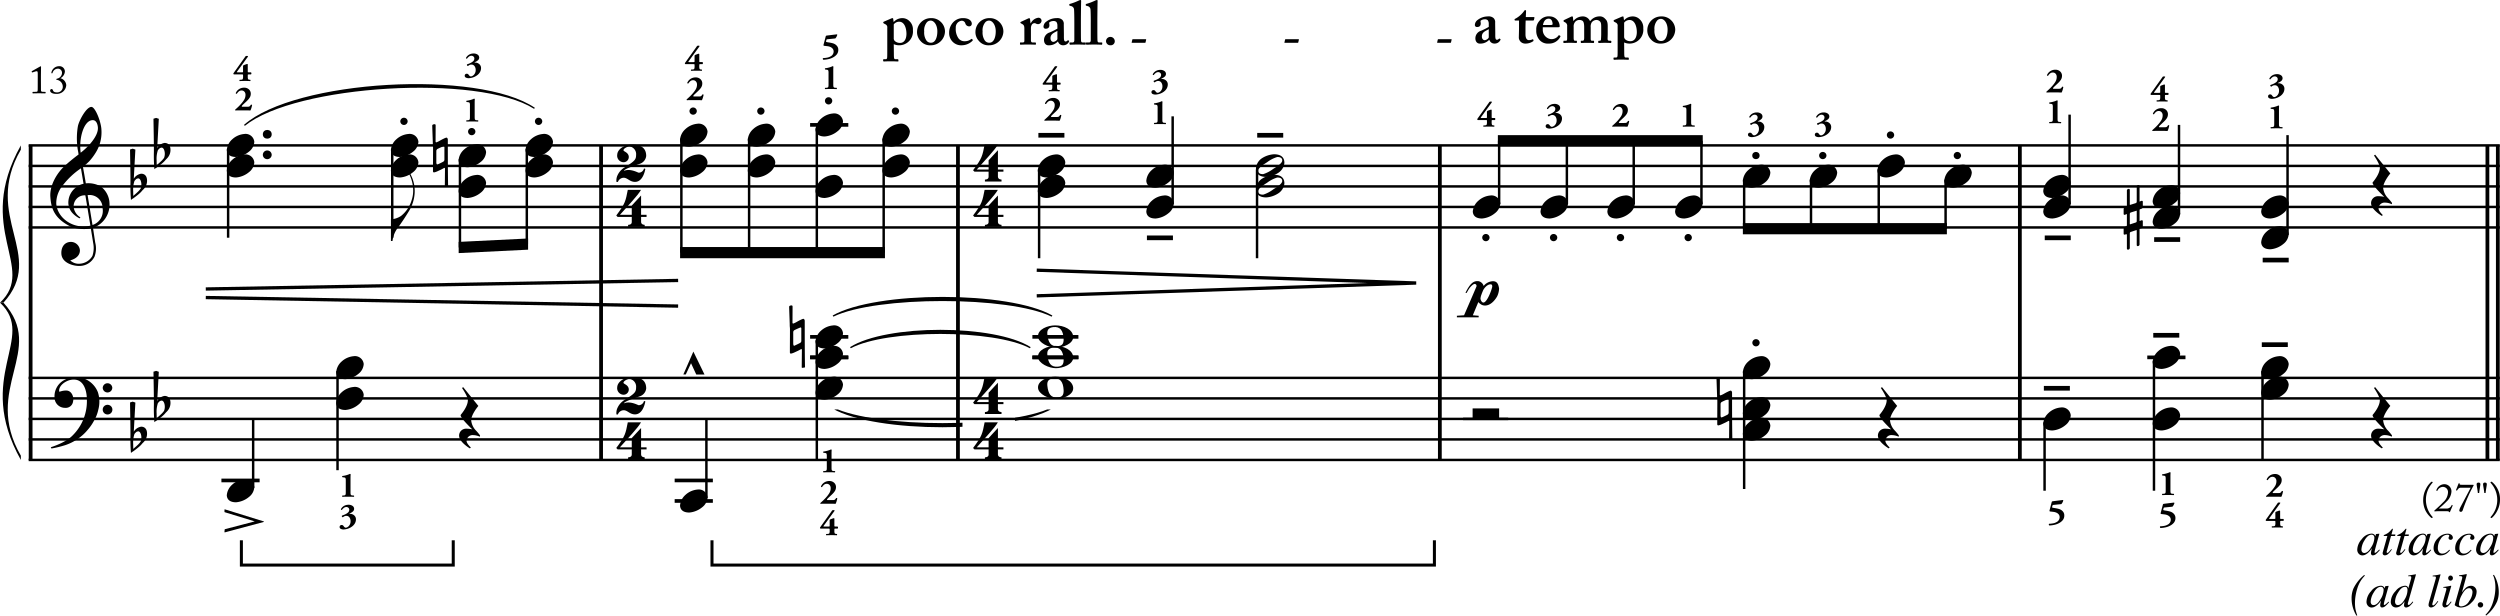 <svg xmlns="http://www.w3.org/2000/svg" xmlns:xlink="http://www.w3.org/1999/xlink" viewBox="0 0 585.336 144.15"><defs><style>.a,.b,.c,.d,.e,.f{fill:none;}.b,.c,.d,.e,.f{stroke:#000;stroke-miterlimit:10;}.b{stroke-width:0.884px;}.c{stroke-width:0.576px;}.d{stroke-width:0.774px;}.e{stroke-width:0.707px;}.f{stroke-width:0.862px;}.g{clip-path:url(#a);}.h{clip-path:url(#b);}</style><clipPath id="a"><rect class="a" x="194.97" y="95.868" width="30.379" height="5.684"/></clipPath><clipPath id="b"><rect class="a" x="237.651" y="95.868" width="8.787" height="5.684"/></clipPath></defs><line class="b" x1="7.169" y1="34.043" x2="7.169" y2="107.689"/><path d="M19.986,45.73l1.18,7.106c-4.027.941-7.748-1.8-7.992-5.144a6.5,6.5,0,0,1,1.444-4.184,18.276,18.276,0,0,1,4.331-4.1l.61,3.623a3.761,3.761,0,0,0-1.667.781A4.451,4.451,0,0,0,16,47.431a3.667,3.667,0,0,0,.915,2.4,5.7,5.7,0,0,0,1.728,1.3.819.819,0,0,1,.2-.22,3.326,3.326,0,0,1-1.607-2.463A2.6,2.6,0,0,1,19.986,45.73Zm.529-.04a3.034,3.034,0,0,1,3.5,3.043,3.462,3.462,0,0,1-2.359,3.943ZM21.7,28.133c.915-.02,1.179,1.1,1.22,1.722.142,1.982-2.257,4.544-4.027,5.9C18.421,32.457,19.6,28.153,21.7,28.133ZM21.268,53.5s.488,3.023.549,3.4a5.772,5.772,0,0,1-.183,3.023,3.641,3.641,0,0,1-2.99,1.822,2.847,2.847,0,0,1-2.2-.781c1.688-.461,2.339-1.482,2.257-2.462a2.13,2.13,0,0,0-2.216-1.862c-1.607.1-2.2,1.5-2.115,2.8.142,2.2,2.948,2.9,4.372,2.823a3.908,3.908,0,0,0,3.4-2.2,5.512,5.512,0,0,0,.163-3.223c-.1-.6-.529-3.483-.529-3.483a5.774,5.774,0,0,0,3.864-5.786,5.15,5.15,0,0,0-2.095-3.943,6,6,0,0,0-3.457-.7c-.02-.26-.671-3.883-.671-3.883a12.044,12.044,0,0,0,1.546-1.362A12.935,12.935,0,0,0,22.305,35.9a8.952,8.952,0,0,0,1.444-5.485c-.041-1.8-1.444-5.405-2.359-5.385-1.18.02-2.888,3.183-3.152,4.524A16.837,16.837,0,0,0,18.1,34.2c.082,1,.244,1.281.285,1.982A40.744,40.744,0,0,0,15.085,38.9c-1.687,1.582-3.5,4.424-3.294,7.227.183,2.582.854,5.1,5.043,7.067A9.676,9.676,0,0,0,21.268,53.5Z"/><path d="M24.054,95.862a1.131,1.131,0,1,0,1.118-1.081A1.112,1.112,0,0,0,24.054,95.862Zm0-5.045a1.119,1.119,0,0,0,2.237-.04,1.12,1.12,0,0,0-2.237.04ZM22,98.524a8.663,8.663,0,0,0,1.016-2.6,7.132,7.132,0,0,0-.1-4.1,5.6,5.6,0,0,0-5.105-3.543,5.828,5.828,0,0,0-2.989.821,4.31,4.31,0,0,0-2.054,3.943,2.43,2.43,0,0,0,2.522,2.443A1.7,1.7,0,0,0,17.1,94.04c.284-1.121-.346-2.562-1.525-2.6-1.119-.04-1.688.42-1.729.2-.142-1.541,1.932-2.782,3.4-2.782,2.562.02,3.071,2.982,3.091,4.564a11.276,11.276,0,0,1-3.315,8.508c-1.687,1.761-5.124,2.782-5.124,2.782l.142.3a25.238,25.238,0,0,0,3.274-.8,11.415,11.415,0,0,0,3.071-1.582,10.748,10.748,0,0,0,2.054-1.881A11.352,11.352,0,0,0,22,98.524Z"/><path d="M33.1,43.188a2.563,2.563,0,0,1-.176.98,5,5,0,0,1-.819.9c-.332.327-.684.6-.9.807,0-.365-.019-.73-.019-1.076a6.46,6.46,0,0,1,.293-2.421,2.591,2.591,0,0,1,.507-.519l.078-.019.1-.039.176-.038C32.887,41.766,33.1,42.631,33.1,43.188Zm1.328-.922c0-.923-.449-1.595-1.386-1.595a2.459,2.459,0,0,0-1.718,1.172l.371-6.822-.625-.212L30.447,35c.039,2.613.1,5.15.1,7.686a37.692,37.692,0,0,0,.117,4.132c.156-.134.234-.192.312-.25l.2-.115c.43-.308.84-.615,1.23-.942a6.646,6.646,0,0,0,.547-.5c.1-.1.2-.212.293-.327s.2-.211.273-.288a3.025,3.025,0,0,0,.449-.538A2.73,2.73,0,0,0,34.43,42.266Z"/><path d="M38.586,35.984a2.59,2.59,0,0,1-.175.98,5.014,5.014,0,0,1-.82.9c-.332.327-.684.6-.9.807,0-.365-.02-.73-.02-1.076a6.463,6.463,0,0,1,.293-2.422,2.56,2.56,0,0,1,.507-.518l.079-.02.1-.038.176-.038C38.371,34.562,38.586,35.426,38.586,35.984Zm1.328-.923c0-.922-.449-1.595-1.386-1.595a2.459,2.459,0,0,0-1.718,1.172l.371-6.822-.625-.211-.625.192c.039,2.614.1,5.15.1,7.687a37.7,37.7,0,0,0,.117,4.132c.156-.135.234-.193.312-.25l.2-.115c.429-.308.839-.615,1.229-.942a6.658,6.658,0,0,0,.547-.5c.1-.1.2-.211.293-.326s.2-.212.273-.289a2.99,2.99,0,0,0,.449-.538A2.728,2.728,0,0,0,39.914,35.061Z"/><path d="M33.1,102.418a2.57,2.57,0,0,1-.176.98,5,5,0,0,1-.819.9c-.332.327-.684.6-.9.807,0-.365-.019-.73-.019-1.076a6.457,6.457,0,0,1,.293-2.421,2.591,2.591,0,0,1,.507-.519l.078-.019.1-.039.176-.038C32.887,101,33.1,101.861,33.1,102.418Zm1.328-.922c0-.923-.449-1.595-1.386-1.595a2.456,2.456,0,0,0-1.718,1.172l.371-6.822-.625-.212-.625.192c.039,2.614.1,5.151.1,7.687a37.7,37.7,0,0,0,.117,4.132c.156-.135.234-.192.312-.25l.2-.115c.43-.308.84-.615,1.23-.942a6.646,6.646,0,0,0,.547-.5c.1-.1.2-.212.293-.327s.2-.211.273-.288a3.025,3.025,0,0,0,.449-.538A2.73,2.73,0,0,0,34.43,101.5Z"/><path d="M38.586,95.214a2.59,2.59,0,0,1-.175.98,5.014,5.014,0,0,1-.82.9c-.332.327-.684.6-.9.807,0-.365-.02-.73-.02-1.076a6.463,6.463,0,0,1,.293-2.422,2.56,2.56,0,0,1,.507-.518l.079-.02.1-.038.176-.039C38.371,93.791,38.586,94.656,38.586,95.214Zm1.328-.923c0-.922-.449-1.595-1.386-1.595a2.459,2.459,0,0,0-1.718,1.172l.371-6.822-.625-.211-.625.192c.039,2.614.1,5.15.1,7.687a37.7,37.7,0,0,0,.117,4.132c.156-.135.234-.193.312-.25l.2-.116c.429-.307.839-.615,1.229-.941a6.658,6.658,0,0,0,.547-.5c.1-.1.2-.211.293-.327s.2-.211.273-.288a3.025,3.025,0,0,0,.449-.538A2.728,2.728,0,0,0,39.914,94.291Z"/><line class="b" x1="140.734" y1="34.043" x2="140.734" y2="107.689"/><path d="M151.383,50.79V50.3H150.1V45.77l-2.183,2.36V50.3h-2.773c1.735-1.991,4.2-4.51,4.938-5.848h-3.095c-.519,2.607-.537,3.135-2.7,6.006l.322.335h3.31v1.2c.018.687-.859.651-.859.651V53.1h3.883v-.458s-.841.018-.841-.686V50.79Z"/><path d="M151.1,39.537c-.215,0-.125-.089-.322-.089a1.269,1.269,0,0,1-1.235.987c-.179,0-1.986-1.075-3.471-.423.179-.564,2.97-1.356,3.668-1.638a2.19,2.19,0,0,0,1.557-1.85c0-2.554-2.273-2.659-3.471-2.659-1.5,0-3.239.986-3.311,2.342A1.536,1.536,0,0,0,146,37.986a1.225,1.225,0,0,0,1.181-1.532c-.25-.881-1.234-.969-1.2-1.3.035-.458,1.091-.881,1.342-.881a1.816,1.816,0,0,1,1.61,1.973c0,1.109-.3,1.462-2.684,2.941a4.248,4.248,0,0,0-1.754,2.061,2.865,2.865,0,0,0-.161,1.356h.34a1.455,1.455,0,0,1,1.36-.986c.9,0,1.4.969,2.648.969C150.149,42.584,150.847,40.91,151.1,39.537Z"/><path d="M151.383,105.225v-.493H150.1v-4.527l-2.183,2.36v2.167h-2.773c1.735-1.991,4.2-4.51,4.938-5.848h-3.095c-.519,2.607-.537,3.135-2.7,6.006l.322.335h3.31v1.2c.018.687-.859.651-.859.651v.458h3.883v-.458s-.841.018-.841-.687v-1.162Z"/><path d="M151.1,93.972c-.215,0-.125-.089-.322-.089a1.269,1.269,0,0,1-1.235.987c-.179,0-1.986-1.075-3.471-.423.179-.564,2.97-1.356,3.668-1.638a2.19,2.19,0,0,0,1.557-1.85c0-2.554-2.273-2.659-3.471-2.659-1.5,0-3.239.986-3.311,2.342A1.536,1.536,0,0,0,146,92.421a1.225,1.225,0,0,0,1.181-1.532c-.25-.881-1.234-.969-1.2-1.3.035-.458,1.091-.881,1.342-.881a1.816,1.816,0,0,1,1.61,1.973c0,1.109-.3,1.462-2.684,2.941a4.248,4.248,0,0,0-1.754,2.061,2.865,2.865,0,0,0-.161,1.356h.34a1.455,1.455,0,0,1,1.36-.986c.9,0,1.4.969,2.648.969C150.149,97.019,150.847,95.345,151.1,93.972Z"/><line class="b" x1="224.289" y1="34.043" x2="224.289" y2="107.689"/><path d="M234.938,50.79V50.3h-1.289V45.77l-2.183,2.36V50.3h-2.773c1.736-1.991,4.2-4.51,4.939-5.848h-3.1c-.519,2.607-.537,3.135-2.7,6.006l.322.335h3.31v1.2c.018.687-.858.651-.858.651V53.1h3.883v-.458s-.842.018-.842-.686V50.79Z"/><path d="M234.938,40.188V39.7h-1.289V35.168l-2.183,2.361V39.7h-2.773c1.736-1.99,4.2-4.509,4.939-5.848h-3.1c-.519,2.607-.537,3.135-2.7,6.007l.322.334h3.31v1.2c.018.687-.858.652-.858.652V42.5h3.883v-.458s-.842.017-.842-.687V40.188Z"/><path d="M234.938,105.225v-.493h-1.289v-4.527l-2.183,2.36v2.167h-2.773c1.736-1.991,4.2-4.51,4.939-5.848h-3.1c-.519,2.607-.537,3.135-2.7,6.006l.322.335h3.31v1.2c.018.687-.858.651-.858.651v.458h3.883v-.458s-.842.018-.842-.687v-1.162Z"/><path d="M234.938,94.623V94.13h-1.289V89.6l-2.183,2.36V94.13h-2.773c1.736-1.99,4.2-4.509,4.939-5.848h-3.1c-.519,2.607-.537,3.135-2.7,6.007l.322.334h3.31v1.2c.018.687-.858.652-.858.652v.458h3.883v-.458s-.842.017-.842-.687V94.623Z"/><line class="b" x1="337.118" y1="34.043" x2="337.118" y2="107.689"/><line class="b" x1="472.919" y1="34.043" x2="472.919" y2="107.689"/><line class="b" x1="584.827" y1="34.043" x2="584.827" y2="107.689"/><line class="b" x1="582.388" y1="34.043" x2="582.388" y2="107.689"/><line class="c" x1="6.709" y1="34.043" x2="585.288" y2="34.043"/><line class="c" x1="6.709" y1="38.846" x2="585.288" y2="38.846"/><line class="c" x1="6.709" y1="43.649" x2="585.288" y2="43.649"/><line class="c" x1="6.709" y1="48.452" x2="585.288" y2="48.452"/><line class="c" x1="6.709" y1="53.255" x2="585.288" y2="53.255"/><line class="c" x1="6.709" y1="88.476" x2="585.288" y2="88.476"/><line class="c" x1="6.709" y1="93.279" x2="585.288" y2="93.279"/><line class="c" x1="6.709" y1="98.082" x2="585.288" y2="98.082"/><line class="c" x1="6.709" y1="102.885" x2="585.288" y2="102.885"/><line class="c" x1="6.709" y1="107.688" x2="585.288" y2="107.688"/><path d="M4.879,34.043C-6.1,53.655,8.741,62.661,0,70.866H.813C10.978,59.659-4.269,50.853,4.879,35.044"/><path d="M4.879,107.689C-6.1,88.077,8.741,79.071,0,70.866H.813c10.165,11.207-5.082,20.013,4.066,35.822"/><line class="d" x1="48.181" y1="67.663" x2="158.774" y2="65.663"/><line class="d" x1="48.181" y1="69.665" x2="158.774" y2="71.666"/><polyline class="e" points="56.516 126.5 56.516 132.303 106.12 132.303 106.12 126.5"/><polyline class="e" points="166.702 126.5 166.702 132.303 335.844 132.303 335.844 126.5"/><polyline class="d" points="242.735 63.261 331.575 66.263 242.735 69.265"/><path d="M339.814,9.183h-3.1l-.072.071-.161.7-.018.018.09.053h3.1l.071-.071.161-.7Zm-35.761,0h-3.095l-.071.071-.161.7-.018.018.089.053h3.095l.072-.071.161-.7Zm-35.76,0h-3.1l-.072.071-.161.7-.017.018.089.053h3.1l.072-.071.161-.7Z"/><path d="M13.158,21.975a2.186,2.186,0,0,0,2.355-2.039,1.821,1.821,0,0,0-1.375-1.623,1.9,1.9,0,0,0,1.055-1.594A1.272,1.272,0,0,0,13.8,15.5a1.84,1.84,0,0,0-1.771,1.5l.01.139.169.037.094-.092a1.327,1.327,0,0,1,1.253-1.011.953.953,0,0,1,.961,1.038,1.425,1.425,0,0,1-1.225,1.317l-.113.13c0,.129,0,.1.17.139A1.627,1.627,0,0,1,14.7,20.362a1.3,1.3,0,0,1-1.384,1.27c-.66,0-.829-.278-.876-.38-.019-.046-.076-.408-.386-.408a.358.358,0,0,0-.311.4C11.746,21.512,12.047,21.975,13.158,21.975ZM8.837,18.823c0,.167,0,2.04-.009,2.16-.019.492-.038.519-.65.519H7.745l-.132.056v.232l.075.074,1.46-.028,1.45.028.085-.074v-.213l-.094-.075H10.25c-.612,0-.65-.064-.66-.547,0-.12-.009-2.085-.009-2.2v-.389c0-1.2.028-2.652.028-2.735l-.066-.13-.131.056-1.95,1.1-.056.111.075.167.094.028.659-.213a1.449,1.449,0,0,1,.377-.074c.179,0,.217.2.226.519.009.732,0,1.168,0,1.288Z"/><ellipse cx="62.577" cy="31.444" rx="1.037" ry="1.021"/><path d="M63.614,36.25a1.038,1.038,0,0,0-1.037-1.021A1.023,1.023,0,0,0,61.54,36.25a1.038,1.038,0,0,0,1.037,1.021A1.054,1.054,0,0,0,63.614,36.25Z"/><line class="c" x1="53.411" y1="34.844" x2="53.411" y2="55.656"/><path d="M59.541,33.2a2.057,2.057,0,0,0-2.381-1.826,4.748,4.748,0,0,0-2.792,1.249A3.722,3.722,0,0,0,53.1,35.139c.1,1.345,1.249,1.614,2.167,1.614a5.444,5.444,0,0,0,3.006-1.23A3.134,3.134,0,0,0,59.541,33.2Z"/><path d="M59.541,38a2.056,2.056,0,0,0-2.381-1.826,4.748,4.748,0,0,0-2.792,1.249A3.722,3.722,0,0,0,53.1,39.942c.1,1.345,1.249,1.614,2.167,1.614a5.444,5.444,0,0,0,3.006-1.23A3.134,3.134,0,0,0,59.541,38Z"/><path d="M58.882,24.486l-.154.04a1.791,1.791,0,0,1-.171.264l-.171.136a.623.623,0,0,1-.244.056c-.1,0-.222.008-.374.008H56.76c-.109,0-.163-.037-.163-.112l.082-.152a3.783,3.783,0,0,1,.357-.361l.407-.384a8.454,8.454,0,0,0,.634-.624,3.43,3.43,0,0,0,.383-.5,1.731,1.731,0,0,0,.2-.457,1.872,1.872,0,0,0,.057-.464,1.347,1.347,0,0,0-.423-.993,1.6,1.6,0,0,0-1.171-.416,2.1,2.1,0,0,0-1.147.336,2.034,2.034,0,0,0-.789.961l.106.136.171-.024a2.138,2.138,0,0,1,.472-.544.956.956,0,0,1,.618-.208.855.855,0,0,1,.675.288,1.059,1.059,0,0,1,.252.72,2.2,2.2,0,0,1-.342,1.209,7.359,7.359,0,0,1-.764,1q-.375.417-.724.737l-.594.544c-.022.107.011.171.1.192.065-.01.184-.018.358-.024s.368-.008.585-.008h1.334q.407,0,.667.008c.173.006.347.014.52.024a2.759,2.759,0,0,0,.22-.536,5.507,5.507,0,0,0,.187-.76Zm-.024-7.309a.267.267,0,0,0-.1-.24h-.553l-.162-.032c-.022-.021-.033-.091-.033-.208V15.128q0-.144-.114-.144a1.267,1.267,0,0,0-.374.1l-.439.16-.138.1a.357.357,0,0,0-.041.2V16.7a.381.381,0,0,1-.032.208l-.163.032H55.67c-.141,0-.217-.013-.227-.04l.048-.12,2.521-3.458.065-.176-.146-.048h-.244a.325.325,0,0,0-.276.192l-2.749,3.858a.2.2,0,0,0,.1.272h1.951l.163.032a.384.384,0,0,1,.032.208v.224a1.506,1.506,0,0,1-.081.641q-.081.128-.39.144l-.342.016-.057.16.073.144q.228-.015.578-.024t.772-.008q.293,0,.6.008t.537.024l.065-.144-.049-.16-.179-.016c-.184-.011-.3-.059-.35-.144a1.672,1.672,0,0,1-.073-.641v-.224a.37.37,0,0,1,.033-.208l.162-.032h.553A.265.265,0,0,0,58.858,17.177Z"/><path d="M97,45.992a8.272,8.272,0,0,0-1-5.4l-.215.134a8.448,8.448,0,0,1,.938,3.4,7.113,7.113,0,0,1-.371,2.825,7.383,7.383,0,0,1-2.46,3.612,4.785,4.785,0,0,1-1.991.75h-.371v5.112h.371a6.141,6.141,0,0,1,1.327-3.19c.761-1.057,1.64-2.364,2.479-3.748A8.966,8.966,0,0,0,97,45.992Z"/><line class="c" x1="91.834" y1="34.844" x2="91.834" y2="55.656"/><path d="M97.964,33.2a2.057,2.057,0,0,0-2.382-1.826,4.748,4.748,0,0,0-2.791,1.249,3.718,3.718,0,0,0-1.269,2.518c.1,1.345,1.249,1.614,2.167,1.614a5.447,5.447,0,0,0,3.006-1.23A3.134,3.134,0,0,0,97.964,33.2Z"/><path d="M97.964,38a2.057,2.057,0,0,0-2.382-1.826,4.748,4.748,0,0,0-2.791,1.249,3.718,3.718,0,0,0-1.269,2.518c.1,1.345,1.249,1.614,2.167,1.614a5.447,5.447,0,0,0,3.006-1.23A3.134,3.134,0,0,0,97.964,38Z"/><path d="M95.445,28.414a.86.86,0,0,0-.859-.845.848.848,0,0,0-.859.845.861.861,0,0,0,.859.846A.874.874,0,0,0,95.445,28.414Z"/><path d="M113.811,35.6a2.056,2.056,0,0,0-2.381-1.825,4.739,4.739,0,0,0-2.792,1.249,3.719,3.719,0,0,0-1.269,2.517c.1,1.345,1.25,1.615,2.167,1.615a5.457,5.457,0,0,0,3.007-1.23A3.135,3.135,0,0,0,113.811,35.6Z"/><path d="M113.811,42.8a2.056,2.056,0,0,0-2.381-1.826,4.751,4.751,0,0,0-2.792,1.249,3.722,3.722,0,0,0-1.269,2.518c.1,1.345,1.25,1.614,2.167,1.614a5.45,5.45,0,0,0,3.007-1.23A3.133,3.133,0,0,0,113.811,42.8Z"/><path d="M104.052,37.348a.562.562,0,0,1-.254.5c-.117.077-1.386.692-1.425.692-.156,0-.214-.366-.214-.5V35.388a.585.585,0,0,1,.253-.5,15.743,15.743,0,0,1,1.465-.653c.136,0,.175.134.175.231Zm.859,6v-.115c-.058-3.46-.058-7.053-.058-10.512,0-.212-.1-.5-.371-.5a4.1,4.1,0,0,0-.684.288c-.1.039-.429.212-.8.423a4.738,4.738,0,0,1-.839.4c-.137,0-.176-.116-.176-.231L102,29.354c0-.116-.058-.269-.195-.269-.273,0-.624.057-.605.384l.137,3.959c0,.211,0,.442.019.653a4.531,4.531,0,0,1,.039.519c0,1.749-.019,3.709-.019,5.438,0,.193.058.327.254.327a3.28,3.28,0,0,0,.8-.269l.859-.4c.39-.193.722-.4.761-.4.117,0,.137.154.137.25l-.039,4.016.058.154.176-.039.43-.038A.262.262,0,0,0,104.911,43.344Z"/><line class="c" x1="107.691" y1="37.246" x2="107.691" y2="57.949"/><path d="M111.309,30.816a.86.86,0,0,0-.859-.846.847.847,0,0,0-.859.846.859.859,0,0,0,.859.845A.873.873,0,0,0,111.309,30.816Z"/><path d="M111.609,28.152a1.711,1.711,0,0,1-.252-.04L111.219,28a.6.6,0,0,1-.065-.232,3.768,3.768,0,0,1-.016-.4v-3.2c0-.2,0-.393.008-.569s.013-.312.024-.408l-.13-.1a1.321,1.321,0,0,0-.252.1,4.057,4.057,0,0,1-.5.176,4.289,4.289,0,0,1-.529.136c-.19.038-.371.067-.545.088l-.048.144.065.144.39.048c.184.022.3.08.342.176a1.6,1.6,0,0,1,.065.561v2.705a3.72,3.72,0,0,1-.017.4.621.621,0,0,1-.065.232l-.146.112a1.967,1.967,0,0,1-.244.04l-.342.016-.057.16.074.144c.151-.011.347-.019.585-.024s.5-.008.781-.008q.39,0,.748.008t.585.024l.065-.144-.048-.16Z"/><path d="M112.2,15a1.417,1.417,0,0,0-.992-.344l-.114-.024.049-.072a2.275,2.275,0,0,0,.87-.561.867.867,0,0,0,.187-.512.832.832,0,0,0-.358-.688,1.574,1.574,0,0,0-.976-.273,2.041,2.041,0,0,0-1.041.273,1.852,1.852,0,0,0-.732.784l.073.136.171.024a1.917,1.917,0,0,1,.456-.48.934.934,0,0,1,.569-.208.682.682,0,0,1,.512.192.587.587,0,0,1,.187.416.892.892,0,0,1-.114.464.767.767,0,0,1-.244.272,2.061,2.061,0,0,1-.309.217c-.119.069-.244.133-.374.192s-.255.109-.374.152-.217.08-.293.112a.269.269,0,0,0,0,.256l.2.144a1.757,1.757,0,0,1,.366-.248,1,1,0,0,1,.463-.1.856.856,0,0,1,.724.36,1.5,1.5,0,0,1,.268.921,1.558,1.558,0,0,1-.13.664,1.661,1.661,0,0,1-.309.464,1.237,1.237,0,0,1-.374.273.844.844,0,0,1-.325.088l-.179-.04-.179-.153c-.044-.053-.111-.138-.2-.256a.446.446,0,0,0-.366-.176.489.489,0,0,0-.382.136.452.452,0,0,0-.122.313.468.468,0,0,0,.284.456,1.445,1.445,0,0,0,.626.136,3.668,3.668,0,0,0,.87-.136,3.4,3.4,0,0,0,1.082-.52,2.376,2.376,0,0,0,.732-.809,1.914,1.914,0,0,0,.228-.889A1.192,1.192,0,0,0,112.2,15Z"/><path d="M129.475,33.2a2.057,2.057,0,0,0-2.382-1.826,4.748,4.748,0,0,0-2.791,1.249,3.718,3.718,0,0,0-1.269,2.518c.1,1.345,1.249,1.614,2.167,1.614a5.45,5.45,0,0,0,3.006-1.23A3.134,3.134,0,0,0,129.475,33.2Z"/><path d="M129.475,38a2.057,2.057,0,0,0-2.382-1.826,4.748,4.748,0,0,0-2.791,1.249,3.718,3.718,0,0,0-1.269,2.518c.1,1.345,1.249,1.614,2.167,1.614a5.45,5.45,0,0,0,3.006-1.23A3.134,3.134,0,0,0,129.475,38Z"/><line class="c" x1="123.345" y1="34.844" x2="123.345" y2="57.147"/><path d="M126.963,28.414a.86.86,0,0,0-.859-.845.847.847,0,0,0-.859.845.86.86,0,0,0,.859.846A.874.874,0,0,0,126.963,28.414Z"/><polyline points="123.645 55.837 107.391 56.638 107.391 59.258 123.645 58.458"/><line class="c" x1="59.271" y1="114.242" x2="59.271" y2="98.082"/><line class="f" x1="51.841" y1="112.491" x2="60.786" y2="112.491"/><path d="M59.541,114.047a2.056,2.056,0,0,0-2.381-1.825,4.736,4.736,0,0,0-2.792,1.249,3.717,3.717,0,0,0-1.269,2.517c.1,1.345,1.249,1.614,2.167,1.614a5.437,5.437,0,0,0,3.006-1.23A3.134,3.134,0,0,0,59.541,114.047Z"/><path d="M61.791,122.092l-9.144-2.836-.089.053v.563l.053.053,7.032,2.149-7,1.832-.036.053c-.018.247-.053.423-.053.546s.017.159.089.141l9.126-2.448Z"/><line class="c" x1="79.026" y1="86.876" x2="79.026" y2="110.09"/><path d="M85.157,85.23A2.058,2.058,0,0,0,82.775,83.4a4.751,4.751,0,0,0-2.792,1.249,3.726,3.726,0,0,0-1.269,2.518c.1,1.345,1.25,1.614,2.167,1.614a5.45,5.45,0,0,0,3.007-1.23A3.137,3.137,0,0,0,85.157,85.23Z"/><path d="M85.157,92.434a2.059,2.059,0,0,0-2.382-1.826,4.746,4.746,0,0,0-2.792,1.25,3.722,3.722,0,0,0-1.269,2.517c.1,1.345,1.25,1.614,2.167,1.614a5.443,5.443,0,0,0,3.007-1.23A3.137,3.137,0,0,0,85.157,92.434Z"/><path d="M82.912,120.656a1.421,1.421,0,0,0-.992-.344l-.114-.024.049-.072a2.276,2.276,0,0,0,.87-.56.872.872,0,0,0,.187-.513.834.834,0,0,0-.358-.688,1.58,1.58,0,0,0-.976-.272,2.053,2.053,0,0,0-1.041.272,1.85,1.85,0,0,0-.731.784l.073.137.17.024a1.922,1.922,0,0,1,.456-.481.94.94,0,0,1,.569-.208.68.68,0,0,1,.512.192.587.587,0,0,1,.187.417.9.9,0,0,1-.113.464.777.777,0,0,1-.244.272,2.038,2.038,0,0,1-.309.216,3.868,3.868,0,0,1-.374.192c-.131.059-.255.11-.374.152s-.218.08-.293.112a.266.266,0,0,0,0,.257l.195.144a1.76,1.76,0,0,1,.366-.249,1,1,0,0,1,.463-.1.855.855,0,0,1,.724.361,1.5,1.5,0,0,1,.268.92,1.565,1.565,0,0,1-.13.665,1.669,1.669,0,0,1-.309.464,1.216,1.216,0,0,1-.374.272.822.822,0,0,1-.325.088l-.179-.04-.179-.152c-.043-.053-.111-.139-.2-.256a.443.443,0,0,0-.366-.176.486.486,0,0,0-.382.136.452.452,0,0,0-.122.312.47.47,0,0,0,.284.456,1.432,1.432,0,0,0,.627.136,3.631,3.631,0,0,0,.87-.136,3.411,3.411,0,0,0,1.081-.52,2.367,2.367,0,0,0,.732-.809,1.911,1.911,0,0,0,.228-.888A1.19,1.19,0,0,0,82.912,120.656Zm-.374-4.651a1.547,1.547,0,0,1-.252-.04l-.138-.112a.615.615,0,0,1-.066-.232c-.01-.1-.016-.229-.016-.4v-3.2c0-.2,0-.392.008-.568s.014-.313.025-.409l-.13-.1a1.321,1.321,0,0,0-.252.1,4.01,4.01,0,0,1-.5.177,4.606,4.606,0,0,1-.528.136q-.285.055-.545.088l-.049.144.065.144.391.048c.184.021.3.08.341.176a1.589,1.589,0,0,1,.065.56v2.706a3.747,3.747,0,0,1-.016.4.635.635,0,0,1-.065.232l-.146.112a1.823,1.823,0,0,1-.244.04l-.342.017-.057.16.073.144q.228-.016.586-.024c.238-.006.5-.008.78-.008.261,0,.51,0,.749.008s.433.013.585.024l.065-.144-.049-.16Z"/><path d="M112.357,102.253l.039-.308a11.392,11.392,0,0,0-1-1.191,3.954,3.954,0,0,1-1.073-2.345c0-1.383,1.679-3.363,1.679-3.363l-3.553-4.4-.274.193s1.367,1.979,1.367,2.863c0,1.384-1.308,3-1.679,3.44-.156.346.859,1.595,2.714,3.382a6.768,6.768,0,0,0-1.484-.154,1.615,1.615,0,0,0-1.581,1.864c.214,1.4,2.5,2.748,2.5,2.748l.235-.192s-1-.941-1-1.518a1.4,1.4,0,0,1,1.5-1.4A4.038,4.038,0,0,1,112.357,102.253Z"/><path d="M165.657,30.8a2.057,2.057,0,0,0-2.382-1.826,4.754,4.754,0,0,0-2.792,1.249,3.72,3.72,0,0,0-1.268,2.518c.1,1.345,1.249,1.614,2.167,1.614a5.45,5.45,0,0,0,3.006-1.23A3.134,3.134,0,0,0,165.657,30.8Z"/><path d="M165.657,38.007a2.058,2.058,0,0,0-2.382-1.826,4.754,4.754,0,0,0-2.792,1.249,3.72,3.72,0,0,0-1.268,2.518c.1,1.345,1.249,1.614,2.167,1.614a5.443,5.443,0,0,0,3.006-1.23A3.134,3.134,0,0,0,165.657,38.007Z"/><line class="c" x1="159.532" y1="32.442" x2="159.532" y2="59.149"/><path d="M163.149,26.013a.86.86,0,0,0-.859-.846.848.848,0,0,0-.859.846.86.86,0,0,0,.859.845A.873.873,0,0,0,163.149,26.013Z"/><path d="M164.6,22.084l-.154.04a1.764,1.764,0,0,1-.171.264l-.171.136a.623.623,0,0,1-.244.056c-.1.006-.222.008-.374.008h-1.008c-.109,0-.163-.037-.163-.112l.081-.152a4,4,0,0,1,.358-.36l.407-.384a8.64,8.64,0,0,0,.634-.625,3.25,3.25,0,0,0,.382-.5,1.74,1.74,0,0,0,.195-.456,1.878,1.878,0,0,0,.057-.464,1.345,1.345,0,0,0-.423-.993,1.6,1.6,0,0,0-1.171-.416,2.094,2.094,0,0,0-1.146.336,2.02,2.02,0,0,0-.789.96l.106.137.171-.024a2.141,2.141,0,0,1,.471-.545.965.965,0,0,1,.618-.208.852.852,0,0,1,.675.288,1.057,1.057,0,0,1,.252.721A2.2,2.2,0,0,1,162.848,21a7.3,7.3,0,0,1-.765,1q-.374.417-.723.737c-.234.213-.431.394-.594.544-.022.107.011.17.1.192a3.065,3.065,0,0,1,.357-.024c.174-.006.369-.008.586-.008h1.333c.271,0,.494,0,.667.008s.347.013.521.024a2.734,2.734,0,0,0,.219-.536,5.247,5.247,0,0,0,.187-.761Zm-.024-7.308a.265.265,0,0,0-.1-.24h-.553l-.163-.033a.379.379,0,0,1-.032-.208V12.726q0-.144-.114-.144a1.26,1.26,0,0,0-.374.1c-.174.064-.32.118-.439.16l-.138.105a.349.349,0,0,0-.041.2V14.3c0,.118-.011.187-.033.208l-.162.033h-1.041c-.141,0-.217-.014-.228-.041l.049-.12,2.521-3.458.065-.176-.146-.048H163.4a.326.326,0,0,0-.277.192l-2.748,3.859a.2.2,0,0,0,.1.272h1.952l.162.032c.022.021.033.091.033.208v.224a1.5,1.5,0,0,1-.081.64c-.055.086-.185.134-.391.145l-.341.016-.057.16.073.144q.228-.017.577-.024t.773-.008q.292,0,.6.008c.206,0,.384.013.536.024l.065-.144-.048-.16-.179-.016c-.185-.011-.3-.059-.35-.145a1.644,1.644,0,0,1-.073-.64v-.224a.381.381,0,0,1,.032-.208l.163-.032h.553A.267.267,0,0,0,164.572,14.776Z"/><path d="M181.519,30.8a2.058,2.058,0,0,0-2.382-1.825,4.739,4.739,0,0,0-2.792,1.249,3.724,3.724,0,0,0-1.269,2.517c.1,1.345,1.25,1.615,2.167,1.615a5.457,5.457,0,0,0,3.007-1.23A3.141,3.141,0,0,0,181.519,30.8Z"/><path d="M181.519,38a2.058,2.058,0,0,0-2.382-1.826,4.751,4.751,0,0,0-2.792,1.249,3.726,3.726,0,0,0-1.269,2.518c.1,1.345,1.25,1.614,2.167,1.614a5.45,5.45,0,0,0,3.007-1.23A3.137,3.137,0,0,0,181.519,38Z"/><line class="c" x1="175.389" y1="32.442" x2="175.389" y2="59.149"/><path d="M179.006,26.013a.86.86,0,0,0-.859-.846.848.848,0,0,0-.859.846.86.86,0,0,0,.859.845A.873.873,0,0,0,179.006,26.013Z"/><line class="f" x1="189.674" y1="29.24" x2="198.619" y2="29.24"/><path d="M197.376,28.4a2.059,2.059,0,0,0-2.382-1.826,4.746,4.746,0,0,0-2.792,1.25,3.722,3.722,0,0,0-1.269,2.517c.1,1.345,1.25,1.614,2.167,1.614a5.443,5.443,0,0,0,3.007-1.23A3.137,3.137,0,0,0,197.376,28.4Z"/><path d="M197.376,42.8a2.058,2.058,0,0,0-2.382-1.826,4.751,4.751,0,0,0-2.792,1.249,3.726,3.726,0,0,0-1.269,2.518c.1,1.345,1.25,1.614,2.167,1.614a5.45,5.45,0,0,0,3.007-1.23A3.137,3.137,0,0,0,197.376,42.8Z"/><line class="c" x1="191.246" y1="30.041" x2="191.246" y2="59.149"/><path d="M194.863,23.611a.86.86,0,0,0-.859-.845.848.848,0,0,0-.859.845.861.861,0,0,0,.859.846A.874.874,0,0,0,194.863,23.611Z"/><path d="M195.57,20.547a1.566,1.566,0,0,1-.252-.04l-.138-.112a.6.6,0,0,1-.065-.232,3.7,3.7,0,0,1-.017-.4v-3.2c0-.2,0-.392.009-.569s.013-.312.024-.408l-.13-.1a1.321,1.321,0,0,0-.252.1,4.057,4.057,0,0,1-.5.176,4.289,4.289,0,0,1-.529.136c-.19.038-.371.067-.545.088l-.049.145.066.144.39.048c.184.021.3.08.341.176a1.565,1.565,0,0,1,.065.56v2.706a3.747,3.747,0,0,1-.016.4.616.616,0,0,1-.065.232l-.146.112a1.823,1.823,0,0,1-.244.04l-.342.016-.057.16.074.144q.227-.015.585-.024c.238,0,.5-.008.781-.008q.39,0,.748.008t.585.024l.065-.144-.048-.16ZM196,10.805a1.816,1.816,0,0,0-.626-.52,2.006,2.006,0,0,0-.415-.16c-.157-.043-.314-.08-.471-.112s-.309-.059-.456-.08-.274-.043-.382-.064l-.2-.056c-.044-.027-.055-.088-.033-.184l.049-.177c.033-.16.1-.245.195-.256L195.57,9a1.578,1.578,0,0,0,.285-.392,2.377,2.377,0,0,0,.187-.472l-.1-.1-2.228.272a1.741,1.741,0,0,0-.277.056c-.043.016-.081.077-.113.184l-.5,1.905a.278.278,0,0,0,.008.208c.027.043.111.07.252.08.206.022.433.048.683.08a2.3,2.3,0,0,1,.683.192,1.469,1.469,0,0,1,.52.4,1.072,1.072,0,0,1,.212.7,1.3,1.3,0,0,1-.781,1.121,2.316,2.316,0,0,1-.756.264,6.122,6.122,0,0,1-.935.1.2.2,0,0,0-.057.208.24.24,0,0,0,.122.192,6.52,6.52,0,0,0,1.138-.144,4.013,4.013,0,0,0,1.139-.416,2.735,2.735,0,0,0,.87-.7,1.673,1.673,0,0,0,.349-1.088A1.352,1.352,0,0,0,196,10.805Z"/><path d="M213.029,30.8a2.056,2.056,0,0,0-2.381-1.825,4.739,4.739,0,0,0-2.792,1.249,3.719,3.719,0,0,0-1.269,2.517c.1,1.345,1.25,1.615,2.167,1.615a5.457,5.457,0,0,0,3.007-1.23A3.14,3.14,0,0,0,213.029,30.8Z"/><path d="M213.029,38a2.056,2.056,0,0,0-2.381-1.826,4.751,4.751,0,0,0-2.792,1.249,3.722,3.722,0,0,0-1.269,2.518c.1,1.345,1.25,1.614,2.167,1.614a5.45,5.45,0,0,0,3.007-1.23A3.136,3.136,0,0,0,213.029,38Z"/><line class="c" x1="206.899" y1="32.442" x2="206.899" y2="59.149"/><path d="M210.517,26.013a.86.86,0,0,0-.859-.846.848.848,0,0,0-.859.846.86.86,0,0,0,.859.845A.873.873,0,0,0,210.517,26.013Z"/><rect x="159.231" y="57.838" width="47.968" height="2.621"/><line class="c" x1="165.392" y1="116.643" x2="165.392" y2="98.082"/><line class="f" x1="157.961" y1="117.294" x2="166.906" y2="117.294"/><line class="f" x1="157.961" y1="112.491" x2="166.906" y2="112.491"/><path d="M165.662,116.449a2.057,2.057,0,0,0-2.382-1.826,4.751,4.751,0,0,0-2.792,1.249,3.726,3.726,0,0,0-1.269,2.518c.1,1.345,1.25,1.614,2.167,1.614a5.45,5.45,0,0,0,3.007-1.23A3.137,3.137,0,0,0,165.662,116.449Z"/><polygon points="162.342 82.318 159.993 87.676 160.564 87.676 161.793 85.04 163.022 87.698 164.954 87.698 162.342 82.318"/><line class="c" x1="191.246" y1="79.672" x2="191.246" y2="107.689"/><line class="f" x1="189.674" y1="83.673" x2="198.619" y2="83.673"/><line class="f" x1="189.674" y1="78.87" x2="198.619" y2="78.87"/><path d="M197.376,78.025a2.058,2.058,0,0,0-2.382-1.825,4.739,4.739,0,0,0-2.792,1.249,3.722,3.722,0,0,0-1.269,2.517c.1,1.345,1.25,1.614,2.167,1.614a5.443,5.443,0,0,0,3.007-1.23A3.137,3.137,0,0,0,197.376,78.025Z"/><line class="f" x1="189.674" y1="83.673" x2="198.619" y2="83.673"/><path d="M197.376,82.828A2.058,2.058,0,0,0,194.994,81a4.739,4.739,0,0,0-2.792,1.249,3.722,3.722,0,0,0-1.269,2.517c.1,1.345,1.25,1.614,2.167,1.614a5.443,5.443,0,0,0,3.007-1.23A3.137,3.137,0,0,0,197.376,82.828Z"/><path d="M197.376,90.033a2.058,2.058,0,0,0-2.382-1.826,4.751,4.751,0,0,0-2.792,1.249,3.726,3.726,0,0,0-1.269,2.517c.1,1.346,1.25,1.615,2.167,1.615a5.45,5.45,0,0,0,3.007-1.23A3.137,3.137,0,0,0,197.376,90.033Z"/><path d="M187.616,79.774a.563.563,0,0,1-.253.5c-.118.076-1.387.691-1.426.691-.156,0-.214-.365-.214-.5V77.814a.584.584,0,0,1,.253-.5,15.743,15.743,0,0,1,1.465-.653c.136,0,.175.134.175.23Zm.859,6v-.116c-.058-3.459-.058-7.052-.058-10.511,0-.212-.1-.5-.371-.5a4.059,4.059,0,0,0-.683.288c-.1.039-.43.212-.8.423a4.816,4.816,0,0,1-.839.4c-.137,0-.176-.116-.176-.231l.02-3.747c0-.116-.059-.269-.2-.269-.273,0-.624.057-.605.384l.137,3.959c0,.211,0,.442.019.653a4.531,4.531,0,0,1,.039.519c0,1.749-.019,3.709-.019,5.438,0,.193.058.327.254.327a3.28,3.28,0,0,0,.8-.269l.859-.4c.39-.192.722-.4.761-.4.117,0,.137.154.137.25l-.039,4.016.059.154.175-.039.43-.038A.262.262,0,0,0,188.475,85.77Z"/><path d="M196.205,123.522a.267.267,0,0,0-.1-.24h-.553l-.163-.032a.381.381,0,0,1-.032-.208v-1.569q0-.144-.114-.144a1.26,1.26,0,0,0-.374.1l-.439.16-.138.1a.349.349,0,0,0-.041.2v1.153c0,.117-.011.187-.033.208l-.162.032h-1.041c-.141,0-.217-.013-.228-.04l.049-.12,2.521-3.458.065-.176-.147-.048h-.243a.326.326,0,0,0-.277.192l-2.748,3.858a.2.2,0,0,0,.1.272h1.952l.162.032a.37.37,0,0,1,.033.208v.225a1.5,1.5,0,0,1-.081.64c-.055.085-.185.133-.391.144l-.341.016-.057.16.073.144q.228-.017.577-.024t.773-.008q.292,0,.6.008c.205,0,.384.013.536.024l.065-.144-.048-.16-.179-.016c-.185-.011-.3-.059-.35-.144a1.648,1.648,0,0,1-.073-.64V124a.384.384,0,0,1,.032-.208l.163-.032h.553A.265.265,0,0,0,196.205,123.522Zm-.3-6.94-.155.04a1.791,1.791,0,0,1-.171.264l-.17.136a.627.627,0,0,1-.244.056c-.1.006-.223.008-.374.008h-1.009c-.108,0-.162-.037-.162-.112l.081-.152a3.86,3.86,0,0,1,.358-.36l.406-.385a8.3,8.3,0,0,0,.635-.624,3.315,3.315,0,0,0,.382-.5,1.74,1.74,0,0,0,.195-.456,1.886,1.886,0,0,0,.057-.465,1.343,1.343,0,0,0-.423-.992,1.6,1.6,0,0,0-1.171-.417,2.092,2.092,0,0,0-1.147.337,2.024,2.024,0,0,0-.788.96l.1.136.171-.024a2.155,2.155,0,0,1,.472-.544.956.956,0,0,1,.618-.208.852.852,0,0,1,.675.288,1.054,1.054,0,0,1,.252.72,2.2,2.2,0,0,1-.342,1.209,7.27,7.27,0,0,1-.764,1q-.375.416-.724.736c-.233.214-.431.395-.593.545-.022.106.01.17.1.192a3.069,3.069,0,0,1,.358-.024c.173-.006.368-.008.585-.008h1.334c.271,0,.493,0,.667.008s.347.013.52.024a2.738,2.738,0,0,0,.22-.537,5.472,5.472,0,0,0,.187-.76Zm-.74-6.3a1.666,1.666,0,0,1-.252-.04l-.139-.112a.641.641,0,0,1-.065-.232,3.76,3.76,0,0,1-.016-.4v-3.2c0-.2,0-.393.008-.569s.014-.312.025-.408l-.131-.1a1.377,1.377,0,0,0-.252.1,3.94,3.94,0,0,1-.5.176,4.272,4.272,0,0,1-.528.136q-.285.057-.545.088l-.049.144.065.144.39.048c.185.022.3.08.342.176a1.6,1.6,0,0,1,.065.561V109.5c0,.17-.006.3-.016.4a.641.641,0,0,1-.065.232l-.147.112a1.967,1.967,0,0,1-.244.04l-.341.016-.057.16.073.144q.228-.015.586-.024t.78-.008q.391,0,.748.008t.586.024l.065-.144-.049-.16Z"/><line class="c" x1="243.289" y1="39.647" x2="243.289" y2="60.46"/><path d="M249.419,38a2.056,2.056,0,0,0-2.381-1.826,4.748,4.748,0,0,0-2.792,1.249,3.722,3.722,0,0,0-1.269,2.518c.1,1.345,1.249,1.614,2.167,1.614a5.444,5.444,0,0,0,3.006-1.23A3.134,3.134,0,0,0,249.419,38Z"/><path d="M249.419,42.8a2.056,2.056,0,0,0-2.381-1.826,4.748,4.748,0,0,0-2.792,1.249,3.722,3.722,0,0,0-1.269,2.518c.1,1.345,1.249,1.614,2.167,1.614a5.444,5.444,0,0,0,3.006-1.23A3.134,3.134,0,0,0,249.419,42.8Z"/><path d="M248.354,26.887l-.155.04a1.774,1.774,0,0,1-.17.264l-.171.136a.627.627,0,0,1-.244.056c-.1.006-.223.008-.374.008h-1.009c-.108,0-.162-.037-.162-.112l.081-.152a3.86,3.86,0,0,1,.358-.36l.406-.384a8.48,8.48,0,0,0,.635-.625,3.315,3.315,0,0,0,.382-.5,1.726,1.726,0,0,0,.195-.456,1.872,1.872,0,0,0,.057-.464,1.345,1.345,0,0,0-.423-.993,1.6,1.6,0,0,0-1.171-.416,2.094,2.094,0,0,0-1.146.336,2.02,2.02,0,0,0-.789.96l.106.137.17-.024a2.144,2.144,0,0,1,.472-.545.961.961,0,0,1,.618-.208.852.852,0,0,1,.675.288,1.057,1.057,0,0,1,.252.721,2.2,2.2,0,0,1-.342,1.208,7.21,7.21,0,0,1-.764,1q-.373.417-.724.736c-.233.214-.431.395-.593.545-.022.107.01.17.1.192a3.088,3.088,0,0,1,.358-.024c.173-.006.369-.008.586-.008H246.9c.271,0,.493,0,.667.008s.347.013.52.024a2.662,2.662,0,0,0,.22-.536,5.38,5.38,0,0,0,.187-.761Zm-.025-7.308a.268.268,0,0,0-.1-.241h-.553l-.163-.032c-.022-.021-.032-.09-.032-.208V17.529q0-.144-.114-.144a1.26,1.26,0,0,0-.374.1c-.174.064-.32.118-.439.16l-.139.105a.359.359,0,0,0-.04.2V19.1c0,.118-.011.187-.033.208l-.162.032h-1.041c-.141,0-.217-.013-.228-.04l.049-.12,2.521-3.458.065-.176L247.4,15.5h-.244a.326.326,0,0,0-.276.192l-2.749,3.859a.2.2,0,0,0,.1.272h1.952l.162.032c.022.021.033.091.033.208v.224a1.478,1.478,0,0,1-.082.64c-.054.086-.184.134-.39.145l-.341.016-.057.16.073.144q.228-.017.577-.024c.233-.006.491-.008.773-.008.195,0,.395,0,.6.008s.385.013.537.024l.065-.144-.049-.16-.178-.016c-.185-.011-.3-.059-.35-.145a1.644,1.644,0,0,1-.073-.64v-.224c0-.117.01-.187.032-.208l.163-.032h.553A.267.267,0,0,0,248.329,19.579Z"/><rect x="243.122" y="31.123" width="6.091" height="1.095"/><line class="c" x1="274.561" y1="47.802" x2="274.561" y2="27.24"/><path d="M274.831,40.4a2.056,2.056,0,0,0-2.381-1.825,4.736,4.736,0,0,0-2.792,1.249,3.719,3.719,0,0,0-1.269,2.517c.1,1.346,1.25,1.615,2.167,1.615a5.452,5.452,0,0,0,3.006-1.23A3.136,3.136,0,0,0,274.831,40.4Z"/><path d="M274.831,47.607a2.056,2.056,0,0,0-2.381-1.826,4.748,4.748,0,0,0-2.792,1.249,3.722,3.722,0,0,0-1.269,2.518c.1,1.345,1.25,1.614,2.167,1.614a5.444,5.444,0,0,0,3.006-1.23A3.134,3.134,0,0,0,274.831,47.607Z"/><path d="M272.619,28.752a1.586,1.586,0,0,1-.252-.04l-.138-.112a.6.6,0,0,1-.065-.232,3.7,3.7,0,0,1-.017-.4v-3.2c0-.2,0-.392.009-.569s.013-.312.024-.408l-.13-.1a1.321,1.321,0,0,0-.252.1,4.057,4.057,0,0,1-.5.176,4.289,4.289,0,0,1-.529.136c-.19.038-.371.067-.545.089l-.048.144.065.144.39.048c.184.021.3.08.342.176a1.589,1.589,0,0,1,.065.56v2.706a3.7,3.7,0,0,1-.017.4.616.616,0,0,1-.065.232l-.146.112a1.823,1.823,0,0,1-.244.04l-.342.016-.057.16.074.144c.151-.01.347-.018.585-.024s.5-.008.781-.008q.39,0,.748.008t.585.024l.065-.144-.048-.16Zm.374-9.918A1.42,1.42,0,0,0,272,18.49l-.114-.024.049-.072a2.288,2.288,0,0,0,.87-.56.865.865,0,0,0,.187-.513.83.83,0,0,0-.358-.688,1.575,1.575,0,0,0-.975-.272,2.048,2.048,0,0,0-1.041.272,1.84,1.84,0,0,0-.732.784l.073.136.171.024a1.931,1.931,0,0,1,.455-.48.94.94,0,0,1,.569-.208.684.684,0,0,1,.513.192.591.591,0,0,1,.187.416.9.9,0,0,1-.114.465.767.767,0,0,1-.244.272,2.038,2.038,0,0,1-.309.216,3.868,3.868,0,0,1-.374.192c-.13.059-.255.11-.374.152s-.217.08-.293.112a.269.269,0,0,0,0,.256l.195.144a1.757,1.757,0,0,1,.366-.248,1.009,1.009,0,0,1,.464-.1.853.853,0,0,1,.723.361,1.5,1.5,0,0,1,.269.92,1.573,1.573,0,0,1-.13.664,1.682,1.682,0,0,1-.309.465,1.245,1.245,0,0,1-.374.272.83.83,0,0,1-.326.088l-.179-.04-.179-.152c-.043-.053-.111-.139-.2-.256a.44.44,0,0,0-.366-.176.487.487,0,0,0-.382.136.456.456,0,0,0-.122.312.467.467,0,0,0,.285.456,1.425,1.425,0,0,0,.626.136,3.624,3.624,0,0,0,.87-.136,3.394,3.394,0,0,0,1.082-.52,2.383,2.383,0,0,0,.731-.809,1.911,1.911,0,0,0,.228-.888A1.19,1.19,0,0,0,272.993,18.834Z"/><rect x="268.534" y="55.138" width="6.091" height="1.095"/><line class="c" x1="294.316" y1="39.647" x2="294.316" y2="60.46"/><path d="M300.212,37.617c-.039.691-1.5,1.537-2.069,1.9a8,8,0,0,1-2.362,1.249c-.644.038-1.23-.173-1.191-.845.039-.692,1.523-1.576,2.089-1.941a7.544,7.544,0,0,1,2.342-1.211C299.666,36.732,300.251,36.944,300.212,37.617Zm.508.518c0-1.556-1.152-2.017-2.421-2.017a5.907,5.907,0,0,0-2.85.941,3.147,3.147,0,0,0-1.386,2.345c0,1.556,1.132,2.017,2.421,2.017a5.881,5.881,0,0,0,2.85-.98A3.131,3.131,0,0,0,300.72,38.135Z"/><path d="M300.212,42.419c-.039.692-1.5,1.538-2.069,1.9a8,8,0,0,1-2.362,1.249c-.644.038-1.23-.173-1.191-.845.039-.692,1.523-1.576,2.089-1.941a7.544,7.544,0,0,1,2.342-1.211C299.666,41.535,300.251,41.747,300.212,42.419Zm.508.519c0-1.556-1.152-2.018-2.421-2.018a5.9,5.9,0,0,0-2.85.942,3.147,3.147,0,0,0-1.386,2.345c0,1.556,1.132,2.017,2.421,2.017a5.881,5.881,0,0,0,2.85-.98A3.131,3.131,0,0,0,300.72,42.938Z"/><rect x="294.356" y="31.123" width="6.091" height="1.095"/><line class="f" x1="241.718" y1="83.673" x2="252.493" y2="83.673"/><line class="f" x1="241.718" y1="78.87" x2="252.493" y2="78.87"/><path d="M249.029,79.313c.058,1.249-.391,1.633-1.328,1.729-1.678.173-2.284-.865-2.479-2.729-.137-1.21.449-1.595,1.367-1.729C248.228,76.392,248.931,77.41,249.029,79.313Zm2.245-.5c-.1-1.653-2.147-2.633-4.217-2.633-1.757,0-4.138.923-4.021,2.633.078,1.461,2.537,2.594,4.2,2.594C248.775,81.407,251.352,80.523,251.274,78.813Z"/><line class="f" x1="241.718" y1="83.673" x2="252.493" y2="83.673"/><path d="M249.029,84.116c.058,1.249-.391,1.633-1.328,1.729-1.678.173-2.284-.865-2.479-2.729-.137-1.21.449-1.595,1.367-1.729C248.228,81.195,248.931,82.213,249.029,84.116Zm2.245-.5c-.1-1.653-2.147-2.633-4.217-2.633-1.757,0-4.138.923-4.021,2.633.078,1.461,2.537,2.594,4.2,2.594C248.775,86.21,251.352,85.326,251.274,83.616Z"/><path d="M249.029,91.32c.058,1.249-.391,1.634-1.328,1.73-1.678.173-2.284-.865-2.479-2.729-.137-1.211.449-1.595,1.367-1.73C248.228,88.4,248.931,89.418,249.029,91.32Zm2.245-.5c-.1-1.652-2.147-2.632-4.217-2.632-1.757,0-4.138.922-4.021,2.632.078,1.461,2.537,2.6,4.2,2.6C248.775,93.415,251.352,92.531,251.274,90.82Z"/><path d="M260.04,10.6a.932.932,0,0,0,.967-.952,1.027,1.027,0,0,0-2.051-.058A1,1,0,0,0,260.04,10.6Zm-4.655-5.135V9.419c0,.4-.22.52-.366.52h-.557c-.176,0-.2.028-.2.115v.274l.117.144c.117,0,.7-.043,1.817-.043,1.026,0,1.671.043,1.788.043l.088-.144v-.26c0-.1-.029-.129-.176-.129h-.557c-.322,0-.351-.2-.381-.462-.029-.433-.029-1.9-.029-2.568V4.832c0-.793.029-3.793.059-4.572,0-.2-.059-.26-.147-.26a1.329,1.329,0,0,0-.322.087,12.387,12.387,0,0,1-2.2.836l-.118.116v.173l.088.115.293.087a.885.885,0,0,1,.748.865c.029.375.058,1.616.058,2.625Zm-3.848,0V9.419c0,.4-.22.52-.367.52h-.557c-.175,0-.205.028-.205.115v.274l.117.144c.118,0,.7-.043,1.817-.043,1.026,0,1.671.043,1.788.043l.088-.144v-.26c0-.1-.029-.129-.176-.129h-.557c-.322,0-.351-.2-.381-.462-.029-.433-.029-1.9-.029-2.568V4.832c0-.793.029-3.793.059-4.572,0-.2-.059-.26-.147-.26a1.353,1.353,0,0,0-.322.087,12.387,12.387,0,0,1-2.2.836l-.117.116v.173l.088.115.293.087a.884.884,0,0,1,.747.865c.029.375.059,1.616.059,2.625Zm-3.965,3.649c0,.26-.527.664-.938.693-.351,0-.674-.289-.674-.88,0-1.053.967-1.3,1.612-1.7Zm.147.606a1.207,1.207,0,0,0,1.23.88,1.475,1.475,0,0,0,1.349-.836c.058-.145.029-.2-.03-.231l-.176-.116-.146.058a.568.568,0,0,1-.469.231c-.264,0-.381-.231-.381-1.01V8.006l-.029-2.279a1.341,1.341,0,0,0-.352-1.082,1.706,1.706,0,0,0-1.348-.4,3.9,3.9,0,0,0-2.374.808,1.524,1.524,0,0,0-.674,1.182.473.473,0,0,0,.5.491c.616,0,.879-.317.879-.837,0-.346-.146-.562.059-.707a1.543,1.543,0,0,1,.85-.259.993.993,0,0,1,.733.216,1.394,1.394,0,0,1,.234.808v.75a15.261,15.261,0,0,1-1.788.894,1.865,1.865,0,0,0-1.348,1.775c0,.807.469,1.24,1.011,1.24a3.112,3.112,0,0,0,.938-.1,2.836,2.836,0,0,0,1.275-.779Zm-7.878-.173a.343.343,0,0,1-.381.39h-.513c-.1,0-.132.028-.132.115v.317l.1.1c.117,0,.688-.043,1.714-.043,1.07,0,1.715.043,1.817.043l.1-.1V10.04l-.118-.1h-.644c-.293,0-.411-.145-.411-.606V6.549a1.624,1.624,0,0,1,.176-.707.765.765,0,0,1,.616-.418.684.684,0,0,1,.41.115,1.143,1.143,0,0,0,.5.115.844.844,0,0,0,.791-.778.711.711,0,0,0-.761-.722,2.271,2.271,0,0,0-1.759,1.3h-.059l-.131-1.039-.132-.173-.235.058-1.773.822-.117.13v.086l.117.116.264.144c.44.231.557.461.557,1.125ZM231.673,10a1.234,1.234,0,0,1-1.158-.62,3.327,3.327,0,0,1-.454-2,2.938,2.938,0,0,1,.63-2.164,1.158,1.158,0,0,1,.923-.389c.674,0,1.524.923,1.524,2.51C233.138,8.8,232.64,10,231.673,10Zm.029-5.755a3.235,3.235,0,0,0-3.312,3.087,3,3,0,0,0,.792,2.236,2.882,2.882,0,0,0,2.374,1.038,3.324,3.324,0,0,0,3.37-3.231,3.088,3.088,0,0,0-1.011-2.279A3.126,3.126,0,0,0,231.7,4.241Zm-4.126,4.875-.132-.014a2.409,2.409,0,0,1-1.582.548,1.708,1.708,0,0,1-1.51-.779,3.779,3.779,0,0,1-.571-2.337A1.563,1.563,0,0,1,225.1,4.861a.863.863,0,0,1,.908.592.936.936,0,0,0,.879.721.61.61,0,0,0,.645-.635c0-.433-.381-1.3-2.081-1.3a3.115,3.115,0,0,0-2.139.836,3.537,3.537,0,0,0-1.084,2.582,2.869,2.869,0,0,0,.7,1.991,2.791,2.791,0,0,0,2.345.952,3.571,3.571,0,0,0,2.476-1.111V9.318ZM218,10a1.234,1.234,0,0,1-1.158-.62,3.327,3.327,0,0,1-.454-2,2.938,2.938,0,0,1,.63-2.164,1.158,1.158,0,0,1,.923-.389c.674,0,1.524.923,1.524,2.51C219.465,8.8,218.967,10,218,10Zm.029-5.755a3.234,3.234,0,0,0-3.311,3.087,3,3,0,0,0,.791,2.236,2.883,2.883,0,0,0,2.374,1.038,3.324,3.324,0,0,0,3.37-3.231,3.088,3.088,0,0,0-1.011-2.279A3.126,3.126,0,0,0,218.029,4.241Zm-8.77,1.471a1.591,1.591,0,0,1,1.26-.635c1.246,0,1.715,1.529,1.715,2.871-.03,1.515-.748,2.092-1.451,2.092a1.787,1.787,0,0,1-1.143-.332.876.876,0,0,1-.381-.808Zm0,4.631a3.234,3.234,0,0,0,4.484-3.318,2.6,2.6,0,0,0-.791-2.063,2.3,2.3,0,0,0-1.7-.721,2.7,2.7,0,0,0-1.993.894h-.029l-.1-.707c-.014-.1-.058-.187-.132-.187a1.122,1.122,0,0,0-.41.115l-1.67.721-.118.116v.144l.118.144.322.173a.78.78,0,0,1,.5.866V11.5c0,1.1,0,1.674-.029,1.991-.029.231-.117.375-.323.375h-.527l-.088.1v.317l.117.116c.117,0,.645-.043,1.612-.043,1.143,0,1.583.043,1.7.043s.146-.029.146-.116v-.3l-.117-.115H209.7c-.293,0-.4-.058-.411-.894Z"/><path d="M351.27,47.607a2.056,2.056,0,0,0-2.381-1.826A4.748,4.748,0,0,0,346.1,47.03a3.718,3.718,0,0,0-1.269,2.518c.1,1.345,1.249,1.614,2.167,1.614A5.447,5.447,0,0,0,350,49.932,3.134,3.134,0,0,0,351.27,47.607Z"/><line class="c" x1="351" y1="47.802" x2="351" y2="32.953"/><path d="M348.758,55.631a.86.86,0,0,0-.859-.846.848.848,0,0,0-.859.846.86.86,0,0,0,.859.845A.873.873,0,0,0,348.758,55.631Z"/><path d="M350.1,27.864a.268.268,0,0,0-.1-.241h-.553l-.163-.031c-.022-.022-.033-.091-.033-.209V25.814c0-.1-.038-.144-.113-.144a1.26,1.26,0,0,0-.374.1c-.174.064-.32.118-.44.16l-.138.105a.359.359,0,0,0-.04.2v1.152c0,.118-.011.187-.033.209l-.163.031h-1.041c-.141,0-.217-.013-.227-.04l.049-.12,2.52-3.458.066-.176-.147-.048h-.244a.325.325,0,0,0-.276.192L345.9,27.832a.2.2,0,0,0,.1.272h1.951l.163.032c.022.021.033.091.033.208v.224a1.5,1.5,0,0,1-.082.64c-.054.086-.184.134-.39.145l-.342.016-.057.16.074.144c.151-.011.344-.019.577-.024s.49-.008.772-.008c.2,0,.4,0,.6.008s.385.013.537.024l.065-.144-.049-.16-.179-.016c-.184-.011-.3-.059-.349-.145a1.637,1.637,0,0,1-.074-.64v-.224c0-.117.011-.187.033-.208l.163-.032H350A.267.267,0,0,0,350.1,27.864Z"/><path d="M367.127,47.607a2.056,2.056,0,0,0-2.381-1.826,4.748,4.748,0,0,0-2.792,1.249,3.718,3.718,0,0,0-1.269,2.518c.1,1.345,1.249,1.614,2.167,1.614a5.444,5.444,0,0,0,3.006-1.23A3.134,3.134,0,0,0,367.127,47.607Z"/><line class="c" x1="366.858" y1="47.802" x2="366.858" y2="32.953"/><path d="M364.615,55.631a.86.86,0,0,0-.859-.846.848.848,0,0,0-.859.846.86.86,0,0,0,.859.845A.873.873,0,0,0,364.615,55.631Z"/><path d="M365.289,26.8a1.415,1.415,0,0,0-.992-.344l-.114-.024.049-.072a2.258,2.258,0,0,0,.87-.561.86.86,0,0,0,.187-.512.831.831,0,0,0-.357-.688,1.574,1.574,0,0,0-.976-.273,2.038,2.038,0,0,0-1.041.273,1.84,1.84,0,0,0-.732.784l.073.136.171.024a1.931,1.931,0,0,1,.455-.48.937.937,0,0,1,.57-.208.683.683,0,0,1,.512.192.591.591,0,0,1,.187.416.892.892,0,0,1-.114.464.772.772,0,0,1-.244.273,2.191,2.191,0,0,1-.309.216c-.119.069-.244.133-.374.192s-.255.109-.374.152-.217.08-.293.112a.269.269,0,0,0,0,.256l.195.144a1.811,1.811,0,0,1,.366-.248,1.009,1.009,0,0,1,.464-.1.857.857,0,0,1,.724.36,1.5,1.5,0,0,1,.268.921,1.558,1.558,0,0,1-.13.664,1.682,1.682,0,0,1-.309.465,1.262,1.262,0,0,1-.374.272.844.844,0,0,1-.326.088l-.178-.04-.179-.152c-.044-.054-.112-.139-.2-.257a.443.443,0,0,0-.366-.176.492.492,0,0,0-.382.136.457.457,0,0,0-.122.313.469.469,0,0,0,.285.456,1.442,1.442,0,0,0,.626.136,3.668,3.668,0,0,0,.87-.136,3.415,3.415,0,0,0,1.082-.52,2.376,2.376,0,0,0,.732-.809,1.924,1.924,0,0,0,.227-.888A1.19,1.19,0,0,0,365.289,26.8Z"/><path d="M382.781,47.607a2.056,2.056,0,0,0-2.381-1.826,4.748,4.748,0,0,0-2.792,1.249,3.718,3.718,0,0,0-1.269,2.518c.1,1.345,1.249,1.614,2.167,1.614a5.447,5.447,0,0,0,3.006-1.23A3.134,3.134,0,0,0,382.781,47.607Z"/><line class="c" x1="382.512" y1="47.802" x2="382.512" y2="32.953"/><path d="M380.269,55.631a.86.86,0,0,0-.859-.846.847.847,0,0,0-.859.846.859.859,0,0,0,.859.845A.873.873,0,0,0,380.269,55.631Z"/><path d="M381.309,28.288l-.155.04a1.774,1.774,0,0,1-.17.264l-.171.136a.623.623,0,0,1-.244.056c-.1.006-.222.008-.374.008h-1.008c-.109,0-.163-.037-.163-.112l.081-.152a4,4,0,0,1,.358-.36l.407-.384a8.64,8.64,0,0,0,.634-.625,3.25,3.25,0,0,0,.382-.5,1.74,1.74,0,0,0,.195-.456,1.886,1.886,0,0,0,.057-.465,1.343,1.343,0,0,0-.423-.992,1.6,1.6,0,0,0-1.171-.417,2.1,2.1,0,0,0-1.146.337,2.02,2.02,0,0,0-.789.96l.106.136.17-.024a2.175,2.175,0,0,1,.472-.544.958.958,0,0,1,.618-.208.852.852,0,0,1,.675.288,1.055,1.055,0,0,1,.252.721,2.2,2.2,0,0,1-.341,1.208,7.356,7.356,0,0,1-.765,1q-.373.417-.724.736c-.233.214-.431.395-.593.545-.022.106.011.17.1.192a3.088,3.088,0,0,1,.358-.024c.174-.006.369-.008.586-.008h1.333c.271,0,.494,0,.667.008s.347.013.521.024a2.75,2.75,0,0,0,.219-.537,5.334,5.334,0,0,0,.187-.76Z"/><path d="M398.638,47.607a2.057,2.057,0,0,0-2.382-1.826,4.748,4.748,0,0,0-2.791,1.249,3.718,3.718,0,0,0-1.269,2.518c.1,1.345,1.249,1.614,2.167,1.614a5.447,5.447,0,0,0,3.006-1.23A3.134,3.134,0,0,0,398.638,47.607Z"/><line class="c" x1="398.369" y1="47.802" x2="398.369" y2="32.953"/><path d="M396.126,55.631a.86.86,0,0,0-.859-.846.848.848,0,0,0-.859.846.86.86,0,0,0,.859.845A.873.873,0,0,0,396.126,55.631Z"/><path d="M396.426,29.353a1.711,1.711,0,0,1-.252-.04l-.138-.113a.6.6,0,0,1-.065-.232,3.7,3.7,0,0,1-.017-.4v-3.2c0-.2,0-.392.009-.568s.013-.312.024-.408l-.13-.1a1.246,1.246,0,0,0-.252.1,4.231,4.231,0,0,1-.5.176,4.679,4.679,0,0,1-.529.136c-.19.037-.371.067-.545.088l-.048.144.065.144.39.048c.184.022.3.08.342.176a1.589,1.589,0,0,1,.065.56v2.706a3.7,3.7,0,0,1-.017.4.616.616,0,0,1-.065.232l-.146.113a1.967,1.967,0,0,1-.244.04l-.342.016-.056.16.073.144c.151-.011.347-.019.585-.024s.5-.008.781-.008c.26,0,.509,0,.748.008s.434.013.585.024l.066-.144-.049-.16Z"/><rect x="350.701" y="31.642" width="47.968" height="2.621"/><path d="M414.5,40.4a2.056,2.056,0,0,0-2.381-1.825,4.736,4.736,0,0,0-2.792,1.249,3.715,3.715,0,0,0-1.269,2.517c.1,1.346,1.249,1.615,2.167,1.615a5.455,5.455,0,0,0,3.006-1.23A3.136,3.136,0,0,0,414.5,40.4Z"/><line class="c" x1="408.365" y1="42.048" x2="408.365" y2="53.545"/><ellipse cx="411.124" cy="36.419" rx="0.859" ry="0.846"/><path d="M412.657,28.8a1.415,1.415,0,0,0-.992-.344l-.114-.024.049-.072a2.258,2.258,0,0,0,.87-.561.86.86,0,0,0,.187-.512.831.831,0,0,0-.357-.688,1.574,1.574,0,0,0-.976-.272,2.038,2.038,0,0,0-1.041.272,1.84,1.84,0,0,0-.732.784l.073.136.171.024a1.931,1.931,0,0,1,.455-.48.943.943,0,0,1,.569-.208.684.684,0,0,1,.513.192.591.591,0,0,1,.187.416.9.9,0,0,1-.114.465.767.767,0,0,1-.244.272,2.038,2.038,0,0,1-.309.216,3.981,3.981,0,0,1-.374.192c-.13.059-.255.11-.374.152s-.217.08-.293.112a.269.269,0,0,0,0,.256l.195.144a1.811,1.811,0,0,1,.366-.248,1.009,1.009,0,0,1,.464-.1.857.857,0,0,1,.724.36,1.51,1.51,0,0,1,.268.921,1.573,1.573,0,0,1-.13.664,1.682,1.682,0,0,1-.309.465,1.262,1.262,0,0,1-.374.272.844.844,0,0,1-.326.088l-.178-.04-.179-.152c-.044-.053-.112-.139-.2-.256a.44.44,0,0,0-.366-.176.489.489,0,0,0-.382.136.453.453,0,0,0-.122.312.469.469,0,0,0,.285.456,1.425,1.425,0,0,0,.626.136,3.617,3.617,0,0,0,.87-.136,3.415,3.415,0,0,0,1.082-.52,2.362,2.362,0,0,0,.731-.809,1.911,1.911,0,0,0,.228-.888A1.19,1.19,0,0,0,412.657,28.8Z"/><path d="M430.149,40.4a2.057,2.057,0,0,0-2.382-1.825,4.736,4.736,0,0,0-2.791,1.249,3.715,3.715,0,0,0-1.269,2.517c.1,1.346,1.249,1.615,2.167,1.615a5.455,5.455,0,0,0,3.006-1.23A3.136,3.136,0,0,0,430.149,40.4Z"/><line class="c" x1="424.019" y1="42.048" x2="424.019" y2="53.545"/><path d="M427.637,36.419a.86.86,0,0,0-.859-.845.847.847,0,0,0-.859.845.86.86,0,0,0,.859.846A.874.874,0,0,0,427.637,36.419Z"/><path d="M428.311,28.8a1.417,1.417,0,0,0-.992-.344l-.114-.024.049-.072a2.275,2.275,0,0,0,.87-.561.867.867,0,0,0,.187-.512.832.832,0,0,0-.358-.688,1.574,1.574,0,0,0-.976-.272,2.043,2.043,0,0,0-1.041.272,1.844,1.844,0,0,0-.731.784l.073.136.17.024a1.935,1.935,0,0,1,.456-.48.94.94,0,0,1,.569-.208.68.68,0,0,1,.512.192.587.587,0,0,1,.187.416.907.907,0,0,1-.113.465.777.777,0,0,1-.244.272,2.038,2.038,0,0,1-.309.216,4.107,4.107,0,0,1-.374.192c-.131.059-.255.11-.374.152s-.218.08-.293.112a.264.264,0,0,0,0,.256l.2.144a1.757,1.757,0,0,1,.366-.248,1,1,0,0,1,.463-.1.856.856,0,0,1,.724.36,1.5,1.5,0,0,1,.268.921,1.558,1.558,0,0,1-.13.664,1.66,1.66,0,0,1-.309.465,1.25,1.25,0,0,1-.374.272.84.84,0,0,1-.325.088l-.179-.04-.179-.152c-.043-.053-.111-.139-.2-.256a.44.44,0,0,0-.366-.176.486.486,0,0,0-.382.136.448.448,0,0,0-.122.312.47.47,0,0,0,.284.456,1.432,1.432,0,0,0,.627.136,3.631,3.631,0,0,0,.87-.136,3.411,3.411,0,0,0,1.081-.52,2.376,2.376,0,0,0,.732-.809,1.911,1.911,0,0,0,.228-.888A1.19,1.19,0,0,0,428.311,28.8Z"/><path d="M446.006,38a2.057,2.057,0,0,0-2.382-1.826,4.748,4.748,0,0,0-2.791,1.249,3.718,3.718,0,0,0-1.269,2.518c.1,1.345,1.249,1.614,2.167,1.614a5.447,5.447,0,0,0,3.006-1.23A3.134,3.134,0,0,0,446.006,38Z"/><line class="c" x1="439.876" y1="39.647" x2="439.876" y2="53.546"/><path d="M443.494,31.616a.86.86,0,0,0-.859-.845.847.847,0,0,0-.859.845.86.86,0,0,0,.859.846A.874.874,0,0,0,443.494,31.616Z"/><path d="M461.665,40.4a2.058,2.058,0,0,0-2.382-1.826,4.754,4.754,0,0,0-2.792,1.249,3.72,3.72,0,0,0-1.268,2.518c.1,1.345,1.249,1.614,2.166,1.614a5.45,5.45,0,0,0,3.007-1.23A3.134,3.134,0,0,0,461.665,40.4Z"/><line class="c" x1="455.53" y1="42.048" x2="455.53" y2="53.545"/><path d="M459.147,36.419a.86.86,0,0,0-.859-.845.848.848,0,0,0-.859.845.861.861,0,0,0,.859.846A.874.874,0,0,0,459.147,36.419Z"/><rect x="408.065" y="52.235" width="47.765" height="2.621"/><rect x="344.789" y="95.623" width="6.208" height="2.46"/><line class="c" x1="342.553" y1="98.083" x2="353.124" y2="98.083"/><line class="c" x1="408.365" y1="86.876" x2="408.365" y2="114.492"/><path d="M414.5,85.23a2.056,2.056,0,0,0-2.381-1.826,4.748,4.748,0,0,0-2.792,1.249,3.718,3.718,0,0,0-1.269,2.518c.1,1.345,1.249,1.614,2.167,1.614a5.447,5.447,0,0,0,3.006-1.23A3.134,3.134,0,0,0,414.5,85.23Z"/><path d="M414.5,94.836a2.056,2.056,0,0,0-2.381-1.826,4.748,4.748,0,0,0-2.792,1.249,3.717,3.717,0,0,0-1.269,2.517c.1,1.346,1.249,1.615,2.167,1.615a5.447,5.447,0,0,0,3.006-1.23A3.134,3.134,0,0,0,414.5,94.836Z"/><path d="M414.5,99.639a2.056,2.056,0,0,0-2.381-1.826,4.742,4.742,0,0,0-2.792,1.249,3.715,3.715,0,0,0-1.269,2.517c.1,1.346,1.249,1.615,2.167,1.615a5.455,5.455,0,0,0,3.006-1.23A3.136,3.136,0,0,0,414.5,99.639Z"/><path d="M404.736,96.584a.56.56,0,0,1-.254.5c-.117.077-1.386.692-1.425.692-.156,0-.215-.365-.215-.5V94.624a.581.581,0,0,1,.254-.5,15.868,15.868,0,0,1,1.464-.654c.137,0,.176.135.176.231Zm.859,6v-.115c-.059-3.459-.059-7.053-.059-10.512,0-.211-.1-.5-.37-.5a4,4,0,0,0-.684.289c-.1.038-.429.211-.8.422a4.768,4.768,0,0,1-.84.4c-.136,0-.175-.115-.175-.231l.019-3.747c0-.115-.058-.269-.195-.269-.273,0-.625.058-.6.384l.136,3.959c0,.211,0,.442.02.653a4.769,4.769,0,0,1,.039.519c0,1.749-.02,3.709-.02,5.439,0,.192.059.326.254.326a3.273,3.273,0,0,0,.8-.269l.859-.4c.39-.192.722-.4.761-.4.117,0,.137.154.137.25l-.039,4.016.058.154.176-.038.429-.039A.262.262,0,0,0,405.6,102.58Z"/><path d="M412,80.254a.86.86,0,0,0-.859-.846.847.847,0,0,0-.859.846.859.859,0,0,0,.859.845A.873.873,0,0,0,412,80.254Z"/><path d="M444.55,102.253l.039-.308a11.392,11.392,0,0,0-1-1.191,3.954,3.954,0,0,1-1.073-2.345c0-1.383,1.679-3.363,1.679-3.363l-3.553-4.4-.274.192s1.367,1.979,1.367,2.863c0,1.384-1.308,3-1.679,3.44-.156.346.859,1.595,2.714,3.382a6.83,6.83,0,0,0-1.484-.154,1.615,1.615,0,0,0-1.581,1.865c.214,1.4,2.5,2.748,2.5,2.748l.235-.193s-1-.941-1-1.518a1.4,1.4,0,0,1,1.5-1.4A4.038,4.038,0,0,1,444.55,102.253Z"/><path d="M388.976,9.6a1.234,1.234,0,0,1-1.157-.62,3.324,3.324,0,0,1-.455-2.005,2.938,2.938,0,0,1,.63-2.164,1.161,1.161,0,0,1,.924-.389c.674,0,1.524.923,1.524,2.51C390.442,8.4,389.943,9.6,388.976,9.6Zm.029-5.755a3.235,3.235,0,0,0-3.311,3.087,3,3,0,0,0,.791,2.235,2.884,2.884,0,0,0,2.374,1.039,3.323,3.323,0,0,0,3.37-3.231,3.088,3.088,0,0,0-1.011-2.279A3.126,3.126,0,0,0,389.005,3.841Zm-8.74,1.471a1.591,1.591,0,0,1,1.26-.635c1.245,0,1.714,1.529,1.714,2.871-.029,1.514-.747,2.091-1.45,2.091a1.792,1.792,0,0,1-1.143-.331.875.875,0,0,1-.381-.808Zm0,4.63a3.232,3.232,0,0,0,4.484-3.317,2.6,2.6,0,0,0-.792-2.063,2.3,2.3,0,0,0-1.7-.721,2.691,2.691,0,0,0-1.992.894h-.03l-.1-.707c-.015-.1-.059-.187-.132-.187a1.117,1.117,0,0,0-.41.115l-1.671.721-.117.116v.144l.117.144.322.173a.781.781,0,0,1,.5.866V11.1c0,1.1,0,1.673-.03,1.991-.029.231-.117.375-.322.375h-.528l-.088.1v.317l.118.116c.117,0,.644-.044,1.612-.044,1.143,0,1.582.044,1.7.044s.147-.029.147-.116v-.3l-.117-.115H380.7c-.293,0-.395-.058-.41-.894ZM366.178,4.706l-.1.115v.145l.1.13.307.158a.89.89,0,0,1,.44.923V9.163c-.029.26-.117.375-.264.375h-.44c-.117,0-.175.029-.175.1v.3c0,.1.029.13.117.13.117,0,.586-.043,1.465-.043.938,0,1.348.043,1.466.043l.117-.115V9.625c0-.058-.03-.087-.147-.087h-.322c-.176,0-.293-.144-.293-.663V6.307a1.647,1.647,0,0,1,.234-1.024,1.285,1.285,0,0,1,1.055-.606,1.347,1.347,0,0,1,.792.2c.205.173.381.491.381,1.529V8.875c0,.519-.147.663-.352.663h-.322c-.088,0-.118.029-.118.145v.274l.1.115c.088,0,.571-.043,1.48-.043.938,0,1.319.043,1.436.043l.088-.115V9.639c0-.072-.03-.1-.147-.1H372.7c-.176,0-.263-.144-.263-.461V6.394a1.933,1.933,0,0,1,.219-1.125,1.441,1.441,0,0,1,1.041-.592,1.139,1.139,0,0,1,.879.318c.264.23.322.6.322,1.3V7.98c0,.433-.029.952-.058,1.27a.274.274,0,0,1-.293.288h-.235l-.117.116v.3l.117.115c.088,0,.616-.043,1.436-.043.909,0,1.319.043,1.407.043l.117-.13v-.3l-.117-.1h-.381c-.2,0-.381-.115-.381-.432,0-.174.029-.866.029-1.27V6.192c0-1.255-.278-1.457-.674-1.861a1.608,1.608,0,0,0-1.348-.49,2.674,2.674,0,0,0-2.051,1.067h-.088a1.835,1.835,0,0,0-1.729-1.067,2.812,2.812,0,0,0-2.111,1.038h-.058l-.088-.836c-.015-.145-.088-.2-.176-.2a.656.656,0,0,0-.293.086ZM361.26,5.86c.191-.966.63-1.486,1.348-1.486.762,0,.909.851.909,1.284,0,.116-.176.2-.484.2Zm-.044.519h3.546c.264,0,.411-.014.411-.23a2.366,2.366,0,0,0-2.213-2.308,2.784,2.784,0,0,0-2.55,1.067,2.953,2.953,0,0,0-.718,2.135,3.236,3.236,0,0,0,.821,2.38,2.569,2.569,0,0,0,2.11.779,2.908,2.908,0,0,0,2.667-1.529c.1-.188.073-.245,0-.289l-.22-.129c-.058-.029-.117-.029-.176.072a2,2,0,0,1-1.773.836,2.184,2.184,0,0,1-1.9-2.336Zm-5.562-1.572V6.682c0,.548-.044,1.7-.044,2.222a1.494,1.494,0,0,0,1.538,1.3A3.08,3.08,0,0,0,359,9.625l.058-.2-.088-.173c-.029-.072-.073-.072-.175-.029a2.064,2.064,0,0,1-.85.173c-.293,0-.777-.231-.777-1.356V6.74c0-.635.015-1.327.044-1.933h1.773l.147-.086.146-.606-.1-.116h-1.935l.059-1.428c0-.115-.059-.2-.176-.2a.241.241,0,0,0-.234.145,6.156,6.156,0,0,1-2.008,1.817c-.19.072-.278.159-.278.274a.184.184,0,0,0,.2.2ZM348.57,8.716c0,.26-.528.664-.938.693-.352,0-.674-.289-.674-.88,0-1.053.967-1.3,1.612-1.7Zm.146.606a1.208,1.208,0,0,0,1.231.88,1.471,1.471,0,0,0,1.348-.837c.059-.144.029-.2-.029-.231l-.176-.115-.147.058a.565.565,0,0,1-.469.231c-.263,0-.38-.231-.38-1.01V7.605l-.03-2.279a1.339,1.339,0,0,0-.351-1.081,1.708,1.708,0,0,0-1.349-.4,3.9,3.9,0,0,0-2.373.807,1.526,1.526,0,0,0-.674,1.183.473.473,0,0,0,.5.491c.615,0,.879-.318.879-.837,0-.346-.147-.563.059-.707a1.542,1.542,0,0,1,.849-.259.986.986,0,0,1,.733.216,1.4,1.4,0,0,1,.235.808v.75a15.6,15.6,0,0,1-1.788.894,1.865,1.865,0,0,0-1.348,1.774c0,.808.469,1.241,1.011,1.241a3.112,3.112,0,0,0,.938-.1,2.846,2.846,0,0,0,1.274-.779Z"/><path d="M343.12,68.568l.235.038c.195-.269.39-.711.741-1.191.352-.442.859-.942,1.211-.942a.465.465,0,0,1,.371.634c-.2.519-2.89,6.707-2.89,6.707l-1.678.115V74.3h5.095v-.366l-1.367-.115,1.289-3.094a2.291,2.291,0,0,0,.566.5,1.585,1.585,0,0,0,.937.307c1.21.058,2.284-1.037,2.909-2.152a4.611,4.611,0,0,0,.449-1.826c-.176-1.133-.527-1.71-1.445-1.71a2.92,2.92,0,0,0-1.523.5,2.738,2.738,0,0,0-.644.615,1.605,1.605,0,0,0-.839-1,1.138,1.138,0,0,0-.664-.134C344.9,65.8,344.077,66.569,343.12,68.568Zm6.267-1.48c-.02.461-1.171,3.747-2.069,3.747-.469,0-.684-.768-.684-.9a3.071,3.071,0,0,1,.215-.941c.117-.346.254-.673.351-.9.274-.672,1.055-1.518,1.757-1.518C349.25,66.569,349.387,66.665,349.387,67.088Z"/><line class="c" x1="484.566" y1="47.802" x2="484.566" y2="26.839"/><path d="M484.835,42.8a2.056,2.056,0,0,0-2.381-1.826,4.751,4.751,0,0,0-2.792,1.249,3.722,3.722,0,0,0-1.269,2.518c.1,1.345,1.25,1.614,2.167,1.614a5.45,5.45,0,0,0,3.007-1.23A3.133,3.133,0,0,0,484.835,42.8Z"/><path d="M484.835,47.607a2.056,2.056,0,0,0-2.381-1.826,4.751,4.751,0,0,0-2.792,1.249,3.722,3.722,0,0,0-1.269,2.518c.1,1.345,1.25,1.614,2.167,1.614a5.45,5.45,0,0,0,3.007-1.23A3.133,3.133,0,0,0,484.835,47.607Z"/><rect x="478.745" y="55.138" width="6.091" height="1.095"/><path d="M482.217,28.552a1.547,1.547,0,0,1-.252-.04l-.138-.112a.621.621,0,0,1-.066-.232c-.01-.1-.016-.23-.016-.4v-3.2c0-.2,0-.393.008-.569s.014-.312.025-.408l-.13-.1a1.321,1.321,0,0,0-.252.1,4.015,4.015,0,0,1-.5.176,4.272,4.272,0,0,1-.528.136q-.285.057-.545.088l-.049.144.065.144.391.048c.184.022.3.08.341.177a1.586,1.586,0,0,1,.065.56v2.7a3.768,3.768,0,0,1-.016.4.641.641,0,0,1-.065.232l-.146.112a1.823,1.823,0,0,1-.244.04l-.342.016-.057.16.073.144q.228-.017.586-.024t.78-.008c.261,0,.51,0,.749.008s.433.013.585.024l.065-.144-.049-.16Zm.74-8.269-.155.04a1.774,1.774,0,0,1-.17.264l-.171.136a.627.627,0,0,1-.244.056c-.1.006-.222.008-.374.008h-1.009c-.108,0-.162-.037-.162-.112l.081-.152a3.86,3.86,0,0,1,.358-.36l.406-.384a8.48,8.48,0,0,0,.635-.625,3.315,3.315,0,0,0,.382-.5,1.74,1.74,0,0,0,.195-.456,1.886,1.886,0,0,0,.057-.465,1.343,1.343,0,0,0-.423-.992,1.6,1.6,0,0,0-1.171-.416,2.094,2.094,0,0,0-1.146.336,2.02,2.02,0,0,0-.789.96l.106.136.17-.024a2.155,2.155,0,0,1,.472-.544.956.956,0,0,1,.618-.208.852.852,0,0,1,.675.288,1.054,1.054,0,0,1,.252.72,2.2,2.2,0,0,1-.342,1.209,7.27,7.27,0,0,1-.764,1q-.374.417-.724.736c-.233.214-.431.395-.593.545-.022.106.01.171.1.192a3.088,3.088,0,0,1,.358-.024c.173-.006.369-.008.586-.008H481.5c.271,0,.494,0,.667.008s.347.013.52.024a2.677,2.677,0,0,0,.22-.537,5.334,5.334,0,0,0,.187-.76Z"/><line class="c" x1="510.18" y1="50.204" x2="510.18" y2="29.24"/><path d="M510.451,45.205a2.057,2.057,0,0,0-2.382-1.825,4.742,4.742,0,0,0-2.792,1.249,3.724,3.724,0,0,0-1.269,2.517c.1,1.345,1.25,1.614,2.167,1.614a5.448,5.448,0,0,0,3.007-1.229A3.141,3.141,0,0,0,510.451,45.205Z"/><path d="M500.281,51.815a.32.32,0,0,1-.195.269l-1.288.422c-.1.039-.137,0-.137-.057v-2.4a.382.382,0,0,1,.195-.289l1.289-.4c.1-.039.136-.019.136.057Zm1.426,1.172V51.8c0-.365-.449-.211-.586-.115l-.078.058h-.02c-.058.038-.078-.077-.078-.173v-2.4c0-.193.352-.25.488-.308a.52.52,0,0,0,.274-.423V47.241c0-.365-.449-.192-.586-.115l-.078.057-.02.019c-.058.039-.078-.1-.078-.192V43.59a.264.264,0,0,0-.332-.269l-.039.019a.388.388,0,0,0-.293.365V47.26a.376.376,0,0,1-.195.288l-1.288.4c-.1.038-.137.019-.137-.058v-3.4a.246.246,0,0,0-.332-.25h-.039a.407.407,0,0,0-.312.365v3.575a.38.38,0,0,1-.195.288l-.274.077a.485.485,0,0,0-.292.442v1.095c0,.192.175.269.351.192a2.381,2.381,0,0,1,.39-.154h.02v2.614a.321.321,0,0,1-.195.269l-.274.1a.48.48,0,0,0-.292.423v1.191c0,.212.175.269.351.193a.947.947,0,0,1,.254-.058l.156.019V58.2a.261.261,0,0,0,.332.25l.058-.02a.392.392,0,0,0,.293-.365V54.6a.35.35,0,0,1,.195-.288l1.289-.423c.1-.019.136,0,.136.058v3.42a.246.246,0,0,0,.313.25l.058-.019a.392.392,0,0,0,.293-.365V53.717c0-.134.02-.134.117-.192.137-.058.274-.058.371-.1A.524.524,0,0,0,501.707,52.987Zm8.744-2.979a2.057,2.057,0,0,0-2.382-1.825,4.742,4.742,0,0,0-2.792,1.249,3.722,3.722,0,0,0-1.269,2.517c.1,1.345,1.25,1.614,2.167,1.614a5.443,5.443,0,0,0,3.007-1.23A3.137,3.137,0,0,0,510.451,50.008Z"/><rect x="504.36" y="55.541" width="6.091" height="1.095"/><path d="M507.759,29.289l-.155.04a1.8,1.8,0,0,1-.17.264l-.171.136a.623.623,0,0,1-.244.056c-.1,0-.222.008-.374.008h-1.008c-.109,0-.163-.037-.163-.112l.081-.152a3.865,3.865,0,0,1,.358-.36l.407-.385a8.452,8.452,0,0,0,.634-.624,3.3,3.3,0,0,0,.382-.5,1.731,1.731,0,0,0,.195-.457,1.872,1.872,0,0,0,.057-.464,1.347,1.347,0,0,0-.423-.993,1.6,1.6,0,0,0-1.171-.416,2.094,2.094,0,0,0-1.146.336,2.028,2.028,0,0,0-.789.961l.106.136.17-.024a2.175,2.175,0,0,1,.472-.544.956.956,0,0,1,.618-.208.852.852,0,0,1,.675.288,1.054,1.054,0,0,1,.252.72,2.208,2.208,0,0,1-.341,1.209,7.356,7.356,0,0,1-.765,1q-.373.416-.724.736l-.593.544c-.022.107.01.171.1.192.065-.01.185-.018.358-.024s.369-.008.586-.008H506.3c.271,0,.494,0,.667.008s.347.014.521.024a2.707,2.707,0,0,0,.219-.536,5.334,5.334,0,0,0,.187-.76Zm-.024-7.309a.267.267,0,0,0-.1-.24h-.553l-.163-.032c-.022-.021-.032-.091-.032-.208V19.931q0-.144-.114-.144a1.26,1.26,0,0,0-.374.1l-.439.16-.138.1a.351.351,0,0,0-.041.2V21.5c0,.117-.011.187-.033.208l-.162.032h-1.041c-.141,0-.217-.013-.228-.04l.049-.12,2.521-3.458.065-.176-.146-.048h-.244a.326.326,0,0,0-.277.192l-2.748,3.858a.2.2,0,0,0,.1.272h1.952l.162.032a.37.37,0,0,1,.033.208v.225a1.5,1.5,0,0,1-.081.64c-.055.086-.185.134-.391.144l-.341.016-.057.16.073.144q.228-.015.577-.024t.773-.008q.293,0,.6.008c.2.006.384.014.536.024l.065-.144-.048-.16-.179-.016c-.185-.01-.3-.058-.35-.144a1.648,1.648,0,0,1-.073-.64V22.46c0-.117.01-.186.032-.208l.163-.032h.553A.265.265,0,0,0,507.735,21.98Z"/><line class="c" x1="535.593" y1="55.006" x2="535.593" y2="31.642"/><path d="M535.863,47.607a2.057,2.057,0,0,0-2.382-1.826,4.754,4.754,0,0,0-2.792,1.249,3.72,3.72,0,0,0-1.268,2.518c.1,1.345,1.249,1.614,2.166,1.614a5.45,5.45,0,0,0,3.007-1.23A3.134,3.134,0,0,0,535.863,47.607Z"/><path d="M535.863,54.811a2.059,2.059,0,0,0-2.382-1.826,4.749,4.749,0,0,0-2.792,1.25,3.716,3.716,0,0,0-1.268,2.517c.1,1.345,1.249,1.614,2.166,1.614a5.443,5.443,0,0,0,3.007-1.23A3.134,3.134,0,0,0,535.863,54.811Z"/><rect x="529.772" y="60.344" width="6.091" height="1.095"/><path d="M534.057,29.753a1.711,1.711,0,0,1-.252-.04l-.138-.112a.6.6,0,0,1-.065-.233,3.747,3.747,0,0,1-.016-.4v-3.2c0-.2,0-.392.008-.568s.013-.312.024-.408l-.13-.1a1.321,1.321,0,0,0-.252.1,4,4,0,0,1-.5.176,4.476,4.476,0,0,1-.529.136c-.19.037-.371.067-.545.088l-.048.144.065.144.39.048c.184.022.3.08.342.176a1.592,1.592,0,0,1,.065.561v2.7a3.7,3.7,0,0,1-.017.4.622.622,0,0,1-.065.233l-.146.112a1.967,1.967,0,0,1-.244.04l-.342.016-.056.16.073.144c.151-.011.347-.019.585-.024s.5-.008.781-.008c.26,0,.509,0,.748.008s.433.013.585.024l.065-.144-.048-.16Zm.374-9.918a1.416,1.416,0,0,0-.992-.345l-.114-.024.049-.072a2.264,2.264,0,0,0,.87-.56.863.863,0,0,0,.187-.512.832.832,0,0,0-.358-.689,1.575,1.575,0,0,0-.975-.272,2.048,2.048,0,0,0-1.041.272,1.843,1.843,0,0,0-.732.785l.073.136.171.024a1.914,1.914,0,0,1,.455-.48.938.938,0,0,1,.569-.209.681.681,0,0,1,.513.193.589.589,0,0,1,.187.416.894.894,0,0,1-.114.464.767.767,0,0,1-.244.272,2.038,2.038,0,0,1-.309.216,3.987,3.987,0,0,1-.374.193c-.13.058-.255.109-.374.152s-.217.08-.293.112a.269.269,0,0,0,0,.256l.195.144a1.744,1.744,0,0,1,.366-.248,1,1,0,0,1,.464-.1.854.854,0,0,1,.723.36,1.5,1.5,0,0,1,.269.921,1.576,1.576,0,0,1-.13.664,1.661,1.661,0,0,1-.309.464,1.228,1.228,0,0,1-.374.272.826.826,0,0,1-.326.088l-.179-.04-.178-.152c-.044-.053-.112-.138-.2-.256a.443.443,0,0,0-.366-.176.491.491,0,0,0-.382.136.456.456,0,0,0-.122.312.47.47,0,0,0,.285.457,1.439,1.439,0,0,0,.626.136,3.668,3.668,0,0,0,.87-.136,3.419,3.419,0,0,0,1.082-.521,2.38,2.38,0,0,0,.731-.808,1.917,1.917,0,0,0,.228-.889A1.188,1.188,0,0,0,534.431,19.835Z"/><path d="M560.014,47.819l.039-.307a11.62,11.62,0,0,0-1-1.192,3.949,3.949,0,0,1-1.074-2.344c0-1.384,1.679-3.363,1.679-3.363l-3.553-4.4-.273.192s1.367,1.98,1.367,2.864c0,1.383-1.308,3-1.679,3.44-.157.345.859,1.595,2.713,3.382a6.759,6.759,0,0,0-1.483-.154,1.616,1.616,0,0,0-1.582,1.864c.215,1.4,2.5,2.748,2.5,2.748l.234-.192s-1-.942-1-1.518a1.4,1.4,0,0,1,1.5-1.4A4.051,4.051,0,0,1,560.014,47.819Z"/><line class="c" x1="478.705" y1="98.883" x2="478.705" y2="114.893"/><path d="M484.835,97.237a2.057,2.057,0,0,0-2.381-1.826,4.751,4.751,0,0,0-2.792,1.249,3.722,3.722,0,0,0-1.269,2.518c.1,1.345,1.25,1.614,2.167,1.614a5.45,5.45,0,0,0,3.007-1.23A3.133,3.133,0,0,0,484.835,97.237Z"/><path d="M483.055,119.832a1.788,1.788,0,0,0-.627-.52,1.921,1.921,0,0,0-.414-.161c-.158-.042-.315-.08-.472-.112s-.309-.058-.455-.08-.274-.042-.383-.064l-.195-.056c-.043-.026-.054-.088-.032-.184l.049-.176c.032-.16.1-.245.195-.256l1.9-.192a1.575,1.575,0,0,0,.284-.393,2.3,2.3,0,0,0,.187-.472l-.1-.1-2.229.272a1.816,1.816,0,0,0-.276.056c-.043.016-.081.078-.114.184l-.5,1.906a.284.284,0,0,0,.008.208c.027.043.111.069.252.08q.309.032.683.08a2.294,2.294,0,0,1,.683.192,1.482,1.482,0,0,1,.521.4,1.076,1.076,0,0,1,.211.705,1.3,1.3,0,0,1-.78,1.12,2.285,2.285,0,0,1-.757.264,5.986,5.986,0,0,1-.935.1.205.205,0,0,0-.057.209.24.24,0,0,0,.122.192,6.741,6.741,0,0,0,1.139-.144,4.008,4.008,0,0,0,1.138-.417,2.724,2.724,0,0,0,.87-.7,1.676,1.676,0,0,0,.35-1.089A1.355,1.355,0,0,0,483.055,119.832Z"/><rect x="478.538" y="90.359" width="6.091" height="1.095"/><line class="c" x1="504.32" y1="84.474" x2="504.32" y2="114.893"/><line class="f" x1="502.75" y1="83.673" x2="511.695" y2="83.673"/><path d="M510.451,82.828A2.057,2.057,0,0,0,508.069,81a4.742,4.742,0,0,0-2.792,1.249,3.722,3.722,0,0,0-1.269,2.517c.1,1.345,1.25,1.614,2.167,1.614a5.443,5.443,0,0,0,3.007-1.23A3.137,3.137,0,0,0,510.451,82.828Z"/><path d="M510.451,97.237a2.059,2.059,0,0,0-2.382-1.826,4.754,4.754,0,0,0-2.792,1.249,3.726,3.726,0,0,0-1.269,2.518c.1,1.345,1.25,1.614,2.167,1.614a5.45,5.45,0,0,0,3.007-1.23A3.137,3.137,0,0,0,510.451,97.237Z"/><path d="M509.076,120.432a1.8,1.8,0,0,0-.626-.52,1.984,1.984,0,0,0-.415-.16c-.157-.043-.314-.08-.471-.112s-.309-.059-.456-.08-.274-.043-.382-.064l-.195-.056c-.044-.027-.054-.088-.033-.185l.049-.176c.033-.16.1-.245.195-.256l1.9-.192a1.578,1.578,0,0,0,.285-.392,2.377,2.377,0,0,0,.187-.472l-.1-.1-2.228.273a1.694,1.694,0,0,0-.276.056c-.044.016-.082.077-.114.184l-.5,1.9a.278.278,0,0,0,.008.208c.027.043.111.07.252.08.206.022.433.048.683.08a2.3,2.3,0,0,1,.683.192,1.469,1.469,0,0,1,.52.4,1.072,1.072,0,0,1,.212.7,1.3,1.3,0,0,1-.781,1.121,2.316,2.316,0,0,1-.756.264,6.251,6.251,0,0,1-.935.1.2.2,0,0,0-.057.208.24.24,0,0,0,.122.192,6.718,6.718,0,0,0,1.138-.144,4.013,4.013,0,0,0,1.139-.416,2.738,2.738,0,0,0,.87-.7,1.674,1.674,0,0,0,.349-1.088A1.352,1.352,0,0,0,509.076,120.432Zm-.431-4.827a1.566,1.566,0,0,1-.252-.04l-.138-.112a.6.6,0,0,1-.065-.232,3.7,3.7,0,0,1-.017-.4v-3.2c0-.2,0-.392.009-.569s.013-.312.024-.408l-.13-.1a1.321,1.321,0,0,0-.252.1,4.057,4.057,0,0,1-.5.176,4.289,4.289,0,0,1-.529.136c-.19.038-.371.067-.545.088l-.048.145.065.144.39.048c.184.021.3.08.341.176a1.559,1.559,0,0,1,.066.56v2.706a3.7,3.7,0,0,1-.017.4.616.616,0,0,1-.065.232l-.146.112a1.8,1.8,0,0,1-.244.04l-.342.016-.057.16.074.144c.151-.01.347-.018.585-.024s.5-.008.781-.008q.39,0,.748.008t.585.024l.065-.144-.048-.16Z"/><rect x="504.153" y="77.952" width="6.091" height="1.095"/><line class="c" x1="529.732" y1="86.876" x2="529.732" y2="107.689"/><path d="M535.863,85.23a2.057,2.057,0,0,0-2.382-1.826,4.754,4.754,0,0,0-2.792,1.249,3.72,3.72,0,0,0-1.268,2.518c.1,1.345,1.249,1.614,2.166,1.614a5.45,5.45,0,0,0,3.007-1.23A3.134,3.134,0,0,0,535.863,85.23Z"/><path d="M535.863,90.033a2.057,2.057,0,0,0-2.382-1.826,4.754,4.754,0,0,0-2.792,1.249,3.72,3.72,0,0,0-1.268,2.518c.1,1.345,1.249,1.614,2.166,1.614a5.45,5.45,0,0,0,3.007-1.23A3.134,3.134,0,0,0,535.863,90.033Z"/><path d="M534.707,121.729a.252.252,0,0,0-.1-.232h-.553l-.163-.032c-.022-.021-.032-.091-.032-.208v-1.569c0-.1-.039-.144-.116-.144a1.3,1.3,0,0,0-.379.1l-.446.16-.14.1a.349.349,0,0,0-.041.2v1.153c0,.117-.011.187-.033.208l-.163.032H531.5c-.141,0-.217-.013-.228-.04l.049-.12,2.521-3.458.065-.176-.147-.049h-.244a.326.326,0,0,0-.276.193L530.5,121.7a.188.188,0,0,0,.1.263h1.951l.163.032a.37.37,0,0,1,.033.208v.224a1.5,1.5,0,0,1-.082.641q-.081.127-.39.144l-.342.016-.057.16.074.144q.227-.016.578-.024t.78-.008c.2,0,.4,0,.608.008s.386.013.538.024l.065-.144-.048-.16-.179-.016c-.185-.011-.3-.059-.35-.144a1.651,1.651,0,0,1-.073-.641V122.2c0-.117.01-.186.032-.208l.163-.032h.553A.252.252,0,0,0,534.707,121.729Zm-.317-6.788-.154.04a1.738,1.738,0,0,1-.171.264l-.171.136a.623.623,0,0,1-.244.056c-.1.006-.222.008-.374.008h-1.008c-.109,0-.163-.037-.163-.112l.082-.152a3.941,3.941,0,0,1,.357-.36l.407-.385a8.265,8.265,0,0,0,.634-.624,3.25,3.25,0,0,0,.382-.5,1.744,1.744,0,0,0,.2-.456,1.886,1.886,0,0,0,.057-.465,1.347,1.347,0,0,0-.423-.992,1.6,1.6,0,0,0-1.171-.417,2.09,2.09,0,0,0-1.147.337,2.032,2.032,0,0,0-.789.96l.106.136.171-.024a2.173,2.173,0,0,1,.471-.544.96.96,0,0,1,.618-.208.852.852,0,0,1,.675.288,1.055,1.055,0,0,1,.253.72,2.2,2.2,0,0,1-.342,1.209,7.431,7.431,0,0,1-.764,1q-.375.415-.724.736l-.594.545c-.022.106.011.17.1.192a3.069,3.069,0,0,1,.358-.024c.173-.006.368-.008.585-.008h1.334c.271,0,.493,0,.667.008s.346.013.52.024a2.8,2.8,0,0,0,.22-.537,5.472,5.472,0,0,0,.187-.76Z"/><rect x="529.565" y="80.153" width="6.091" height="1.095"/><path d="M560.012,102.248l.039-.308a11.488,11.488,0,0,0-1-1.191,3.949,3.949,0,0,1-1.074-2.345c0-1.383,1.679-3.363,1.679-3.363l-3.553-4.4-.273.192S557.2,92.812,557.2,93.7c0,1.384-1.308,3-1.679,3.44-.156.346.859,1.595,2.714,3.382a6.766,6.766,0,0,0-1.484-.153,1.615,1.615,0,0,0-1.581,1.864c.215,1.4,2.5,2.748,2.5,2.748l.234-.192s-1-.942-1-1.519a1.4,1.4,0,0,1,1.5-1.4A4.051,4.051,0,0,1,560.012,102.248Z"/><path d="M585.336,117.035a5.219,5.219,0,0,0-1.874-4.2l-.179-.064-.188.129.075.176a5.923,5.923,0,0,1,.009,7.927l-.084.158.188.139.179-.075a5.393,5.393,0,0,0,1.243-1.659A5.536,5.536,0,0,0,585.336,117.035Zm-3.37-1.613c.018-.473.282-1.771.282-2.049,0-.25-.151-.38-.443-.38a.379.379,0,0,0-.433.389c0,.269.264,1.567.283,2.04Zm-1.5,0c.019-.473.273-1.771.273-2.049,0-.25-.15-.38-.433-.38-.264,0-.443.13-.443.389s.264,1.567.283,2.04Zm-4.029-1.919c-.481,0-.556-.046-.537-.176s-.019-.167-.123-.167-.122.009-.15.065l-.584,1.492.056.139.179-.018c.273-.4.4-.649.961-.649h2.232c-.537,1.047-2.176,4.125-2.336,4.441a2.652,2.652,0,0,0-.329.862.329.329,0,0,0,.367.343c.169,0,.358-.093.471-.473a31.007,31.007,0,0,1,1.271-3.208c.377-.918,1.14-2.308,1.2-2.4l.066-.167-.094-.083Zm-3.578,6.193c.283,0,.462.009.518.13l.123.092c.169,0,.094,0,.141-.1l.612-1.446-.075-.13c-.094-.046-.123-.037-.17.047a1.222,1.222,0,0,1-1.092.778h-1.912a16.489,16.489,0,0,0,1.8-1.622,3.46,3.46,0,0,0,1.168-2.392,1.668,1.668,0,0,0-1.648-1.687,2.014,2.014,0,0,0-1.884,1.39v.13l.132.056.113-.047a1.431,1.431,0,0,1,1.262-.9,1.209,1.209,0,0,1,1.215,1.307A3.284,3.284,0,0,1,572,117.619c-.753.8-1.582,1.511-2.025,1.919l-.028.139.1.056c.037,0,.151-.009.292-.019s.311-.018.471-.018Zm-5.508-2.661a5.623,5.623,0,0,0,.546,2.522,5.475,5.475,0,0,0,1.328,1.668l.179.075.188-.139-.075-.167a5.923,5.923,0,0,1-.009-7.927l.084-.167-.188-.129-.179.064a5.45,5.45,0,0,0-1.243,1.669A5.536,5.536,0,0,0,567.353,117.035Z"/><path d="M583.055,124.939a3.029,3.029,0,0,0-2.259,1.3,3.789,3.789,0,0,0-1.056,2.4,1.393,1.393,0,0,0,.366,1.033,1.133,1.133,0,0,0,.816.364,1.729,1.729,0,0,0,.555-.1,2.758,2.758,0,0,0,.777-.5,3.829,3.829,0,0,0,.58-.611c.158-.21.27-.369.336-.479q-.072.25-.147.62a3.062,3.062,0,0,0-.075.565.547.547,0,0,0,.114.354.391.391,0,0,0,.325.142,1.182,1.182,0,0,0,.686-.26,5.827,5.827,0,0,0,.953-.987l-.133-.115-.363.35-.14.129-.106.09-.1.076-.149.1-.112.033-.1-.036-.042-.111a8.039,8.039,0,0,1,.206-.96q.125-.465.305-1.105l.55-1.958.035-.118.036-.112,0-.068-.059-.019-.641.07-.079.03-.04.095-.125.413-.028-.077a.806.806,0,0,0-.2-.318A.974.974,0,0,0,583.055,124.939Zm.691,1.013a4.261,4.261,0,0,1-.748,2.186q-.777,1.332-1.614,1.332a.629.629,0,0,1-.474-.2.9.9,0,0,1-.192-.639,4.365,4.365,0,0,1,.691-2.076q.788-1.37,1.7-1.37a.613.613,0,0,1,.45.186A.8.8,0,0,1,583.746,125.952Zm-5.675-.991a3.046,3.046,0,0,0-2.2,1.039,3.212,3.212,0,0,0-1.028,2.288,1.741,1.741,0,0,0,.461,1.277,1.621,1.621,0,0,0,1.207.468,2.39,2.39,0,0,0,1.417-.454,4.039,4.039,0,0,0,.751-.75l-.162-.12-.039.044a3.273,3.273,0,0,1-.742.621,1.586,1.586,0,0,1-.831.243.94.94,0,0,1-.8-.35,1.568,1.568,0,0,1-.267-.97,3.777,3.777,0,0,1,.659-2.1,1.87,1.87,0,0,1,1.553-1,.729.729,0,0,1,.364.069l.114.167a.625.625,0,0,1-.091.213.639.639,0,0,0-.092.307.4.4,0,0,0,.139.312.5.5,0,0,0,.345.125.531.531,0,0,0,.367-.141.514.514,0,0,0,.155-.4.853.853,0,0,0-.3-.584A1.348,1.348,0,0,0,578.071,124.961Zm-5.055,0a3.044,3.044,0,0,0-2.2,1.039,3.209,3.209,0,0,0-1.029,2.288,1.737,1.737,0,0,0,.462,1.277,1.617,1.617,0,0,0,1.206.468,2.388,2.388,0,0,0,1.417-.454,4.039,4.039,0,0,0,.751-.75l-.161-.12-.039.044a3.294,3.294,0,0,1-.742.621,1.591,1.591,0,0,1-.831.243.942.942,0,0,1-.8-.35,1.568,1.568,0,0,1-.267-.97,3.777,3.777,0,0,1,.659-2.1,1.871,1.871,0,0,1,1.554-1,.731.731,0,0,1,.364.069l.114.167a.636.636,0,0,1-.092.213.639.639,0,0,0-.092.307.406.406,0,0,0,.139.312.5.5,0,0,0,.345.125.529.529,0,0,0,.367-.141.514.514,0,0,0,.155-.4.853.853,0,0,0-.3-.584A1.348,1.348,0,0,0,573.016,124.961Zm-5.762-.022a3.026,3.026,0,0,0-2.259,1.3,3.786,3.786,0,0,0-1.057,2.4,1.39,1.39,0,0,0,.367,1.033,1.132,1.132,0,0,0,.816.364,1.738,1.738,0,0,0,.555-.1,2.758,2.758,0,0,0,.777-.5,3.874,3.874,0,0,0,.58-.611c.157-.21.269-.369.336-.479q-.073.25-.148.62a3.062,3.062,0,0,0-.075.565.547.547,0,0,0,.114.354.393.393,0,0,0,.326.142,1.179,1.179,0,0,0,.685-.26,5.823,5.823,0,0,0,.954-.987l-.134-.115-.363.35-.14.129-.106.09-.1.076-.149.1-.111.033-.1-.036-.042-.111a8.276,8.276,0,0,1,.206-.96q.126-.465.305-1.105l.55-1.958.036-.118.036-.112,0-.068-.059-.019-.641.07-.079.03-.04.095-.124.413-.028-.077a.819.819,0,0,0-.2-.318A.971.971,0,0,0,567.254,124.939Zm.69,1.013a4.261,4.261,0,0,1-.748,2.186q-.776,1.332-1.614,1.332a.631.631,0,0,1-.474-.2.9.9,0,0,1-.191-.639,4.354,4.354,0,0,1,.691-2.076q.786-1.37,1.7-1.37a.611.611,0,0,1,.449.186A.8.8,0,0,1,567.944,125.952Zm-6.919,3.589a.5.5,0,0,0,.128.334.521.521,0,0,0,.412.147,1.168,1.168,0,0,0,.694-.276,4.263,4.263,0,0,0,.843-.982l.078-.115-.144-.082c-.238.3-.406.5-.507.607q-.261.285-.406.285l-.15-.09-.017-.189,1.025-3.677h.959l.066-.373h-.916l.327-1.193,0-.063-.019-.068-.078-.022-.053.014-.042.036-.089.1a5.393,5.393,0,0,1-.847.846,4.636,4.636,0,0,1-.875.456l-.112.077a.467.467,0,0,0-.022.186h.845l-1.075,3.819-.022.118Zm-3.165,0a.5.5,0,0,0,.129.334.518.518,0,0,0,.412.147,1.166,1.166,0,0,0,.693-.276,4.263,4.263,0,0,0,.843-.982l.078-.115-.144-.082c-.238.3-.406.5-.506.607q-.262.285-.406.285l-.151-.09-.016-.189,1.024-3.677h.959l.067-.373h-.917l.327-1.193,0-.063-.019-.068-.078-.022-.053.014-.042.036-.089.1a5.393,5.393,0,0,1-.847.846,4.636,4.636,0,0,1-.875.456l-.112.077a.467.467,0,0,0-.022.186h.845l-1.075,3.819-.022.118Zm-2.628-4.6a3.026,3.026,0,0,0-2.259,1.3,3.786,3.786,0,0,0-1.057,2.4,1.39,1.39,0,0,0,.367,1.033,1.131,1.131,0,0,0,.815.364,1.74,1.74,0,0,0,.556-.1,2.786,2.786,0,0,0,.777-.5,3.92,3.92,0,0,0,.58-.611c.157-.21.269-.369.336-.479q-.073.25-.148.62a3.062,3.062,0,0,0-.075.565.547.547,0,0,0,.114.354.393.393,0,0,0,.326.142,1.179,1.179,0,0,0,.685-.26,5.823,5.823,0,0,0,.954-.987l-.134-.115-.363.35-.14.129-.106.09-.1.076-.149.1-.111.033-.1-.036-.042-.111a8.276,8.276,0,0,1,.206-.96q.126-.465.3-1.105l.55-1.958.036-.118.036-.112,0-.068-.059-.019-.641.07-.079.03-.04.095-.124.413-.028-.077a.819.819,0,0,0-.2-.318A.971.971,0,0,0,555.232,124.939Zm.69,1.013a4.261,4.261,0,0,1-.748,2.186q-.775,1.332-1.614,1.332a.629.629,0,0,1-.474-.2.9.9,0,0,1-.191-.639,4.354,4.354,0,0,1,.691-2.076q.786-1.37,1.7-1.37a.613.613,0,0,1,.45.186A.8.8,0,0,1,555.922,125.952Z"/><path d="M582.08,144.123a8.622,8.622,0,0,0,2.59-3.338,5.89,5.89,0,0,0,.373-2.167,7.674,7.674,0,0,0-.3-2.131,7.411,7.411,0,0,0-.831-1.9l-.212.065a5.583,5.583,0,0,1,.392,1.21,7.884,7.884,0,0,1,.164,1.707,10.529,10.529,0,0,1-.139,1.664,12.113,12.113,0,0,1-.433,1.789,7.352,7.352,0,0,1-.862,1.866,8.981,8.981,0,0,1-.884,1.061Zm-1.319-1.882a.613.613,0,0,0,.45-.184.6.6,0,0,0,.184-.443.589.589,0,0,0-.186-.439.641.641,0,0,0-.895,0,.586.586,0,0,0-.187.439.628.628,0,0,0,.634.627Zm-4.47-.257a.625.625,0,0,1-.437-.129.443.443,0,0,1-.139-.342,5.184,5.184,0,0,1,.7-2.244q.8-1.554,1.684-1.554a.731.731,0,0,1,.57.255.985.985,0,0,1,.227.681,3.781,3.781,0,0,1-.77,2.074A2.329,2.329,0,0,1,576.291,141.984Zm-1.555-.389c-.026.1.121.23.439.394a2.22,2.22,0,0,0,1.051.252,3.47,3.47,0,0,0,2.429-1.155,3.547,3.547,0,0,0,1.206-2.55,1.39,1.39,0,0,0-.367-.982,1.265,1.265,0,0,0-.976-.4,1.856,1.856,0,0,0-1.254.553,6.605,6.605,0,0,0-.846,1.018l1.135-4.137.011-.071-.025-.066-.053-.022a2.29,2.29,0,0,0-.427.066c-.2.044-.312.067-.339.071-.238.036-.427.062-.567.076s-.269.031-.388.05v.191l.4.022.131.017.169.106.037.14-.014.161-.048.216Zm-1.113-4.411c-.158.037-.326.07-.5.1l-.4.063c-.135.02-.354.048-.66.085v.18a2.318,2.318,0,0,1,.581.047.222.222,0,0,1,.147.243l-.011.11-.028.12-.792,2.813c-.04.153-.068.269-.083.347a1.5,1.5,0,0,0-.022.277.725.725,0,0,0,.158.465.491.491,0,0,0,.4.2,1.264,1.264,0,0,0,.834-.394,5.959,5.959,0,0,0,.689-.826l.056-.077-.145-.12a6.333,6.333,0,0,1-.45.547q-.312.322-.5.323l-.139-.066-.033-.142a2.559,2.559,0,0,1,.078-.372l1.122-3.908-.025-.046A.671.671,0,0,0,573.623,137.184Zm.132-1.231a.523.523,0,0,0,.392-.172.593.593,0,0,0,.164-.424.6.6,0,0,0-.164-.427.519.519,0,0,0-.392-.175.508.508,0,0,0-.389.175.606.606,0,0,0-.162.427.6.6,0,0,0,.162.421A.508.508,0,0,0,573.755,135.953Zm-5.023,4.991c-.032.12-.058.226-.078.317a2.018,2.018,0,0,0-.045.367.543.543,0,0,0,.24.5.652.652,0,0,0,.357.1,1.348,1.348,0,0,0,.93-.454,7.532,7.532,0,0,0,.747-.963l-.15-.1a5.886,5.886,0,0,1-.545.678c-.215.234-.389.35-.522.35l-.145-.074-.039-.177.011-.1c.008-.033.032-.128.072-.284l1.851-6.578-.078-.055c-.3.073-.552.128-.76.165-.068.01-.21.031-.428.06l-.579.076v.181a2.717,2.717,0,0,1,.605.035.207.207,0,0,1,.151.228l0,.114-.028.143Zm-5.674-3.8a3.052,3.052,0,0,0-2.17,1.252,3.753,3.753,0,0,0-1.118,2.449,1.368,1.368,0,0,0,.361,1.044,1.2,1.2,0,0,0,.846.339,1.717,1.717,0,0,0,1.1-.405,4.586,4.586,0,0,0,.926-1.039c-.046.2-.079.384-.1.552a3.175,3.175,0,0,0-.033.367.494.494,0,0,0,.229.47.569.569,0,0,0,.274.066,1.608,1.608,0,0,0,1.035-.555,4.042,4.042,0,0,0,.532-.615l.078-.115-.128-.121q-.3.359-.478.529a.828.828,0,0,1-.461.28l-.131-.044c-.049-.029-.074-.094-.074-.193l.013-.135.037-.163.747-2.6,1.1-3.933.012-.06-.05-.055q-1.118.2-1.749.285v.181l.214-.017.175,0a.415.415,0,0,1,.231.054c.054.037.081.126.081.269l-.009.128-.036.167-.653,2.243a.918.918,0,0,0-.168-.41A.8.8,0,0,0,563.058,137.146Zm-2.3,3.689a4.269,4.269,0,0,1,.711-2.087q.795-1.344,1.646-1.345a.46.46,0,0,1,.453.219,1.216,1.216,0,0,1,.112.552,4.381,4.381,0,0,1-.707,2.235q-.735,1.257-1.53,1.257a.576.576,0,0,1-.529-.248A1.074,1.074,0,0,1,560.759,140.835Zm-3.361-3.689a3.026,3.026,0,0,0-2.259,1.3,3.788,3.788,0,0,0-1.057,2.4,1.391,1.391,0,0,0,.366,1.032,1.136,1.136,0,0,0,.816.365,1.715,1.715,0,0,0,.556-.1,2.742,2.742,0,0,0,.777-.5,3.916,3.916,0,0,0,.58-.61q.235-.315.335-.48c-.048.168-.1.374-.147.62a3.072,3.072,0,0,0-.075.565.55.55,0,0,0,.114.355.4.4,0,0,0,.326.142,1.188,1.188,0,0,0,.685-.26,5.839,5.839,0,0,0,.954-.988l-.134-.115-.363.35-.14.129-.106.09-.1.077-.149.1-.111.033-.1-.035-.042-.112a8.276,8.276,0,0,1,.206-.96q.126-.465.305-1.1l.55-1.959.036-.117.036-.112,0-.069-.059-.019-.641.071-.079.03-.04.095-.124.412-.028-.077a.815.815,0,0,0-.2-.317A.967.967,0,0,0,557.4,137.146Zm.69,1.014a4.264,4.264,0,0,1-.748,2.186q-.777,1.331-1.614,1.331a.629.629,0,0,1-.474-.2.9.9,0,0,1-.192-.638,4.368,4.368,0,0,1,.691-2.077q.787-1.37,1.7-1.37a.614.614,0,0,1,.45.187A.8.8,0,0,1,558.088,138.16Zm-4.535-3.547a9.323,9.323,0,0,0-2.513,3.141,5.843,5.843,0,0,0-.45,2.364,7.761,7.761,0,0,0,1.134,4.032l.195-.065a10.256,10.256,0,0,1-.437-1.541,9.1,9.1,0,0,1-.1-1.507,10.625,10.625,0,0,1,.127-1.469,11.567,11.567,0,0,1,.44-1.858,7.308,7.308,0,0,1,.911-1.915,7.515,7.515,0,0,1,.84-1.013Z"/><path d="M194.96,73.868c10.165-5.8,41.269-5.8,51.434,0l-.162.275c-10-4.878-41.107-4.878-51.11,0l-.162-.275"/><path d="M199.026,81.272c8.539-5.4,33.748-5.4,42.286,0l-.175.268c-8.363-4.471-33.572-4.471-41.936,0l-.175-.268"/><g class="g"><path d="M194.96,95.682c10.165,5.8,41.269,5.8,51.434,0l-.162-.275c-10,4.878-41.107,4.878-51.11,0l-.162.275"/></g><g class="h"><path d="M194.96,95.682c10.165,5.8,41.269,5.8,51.434,0l-.162-.275c-10,4.878-41.107,4.878-51.11,0l-.162.275"/></g><path d="M57.126,29.24c11.994-10.606,54.89-13.008,68.1-4l-.171.243c-12.983-8.25-55.867-5.649-67.734,3.979"/></svg>